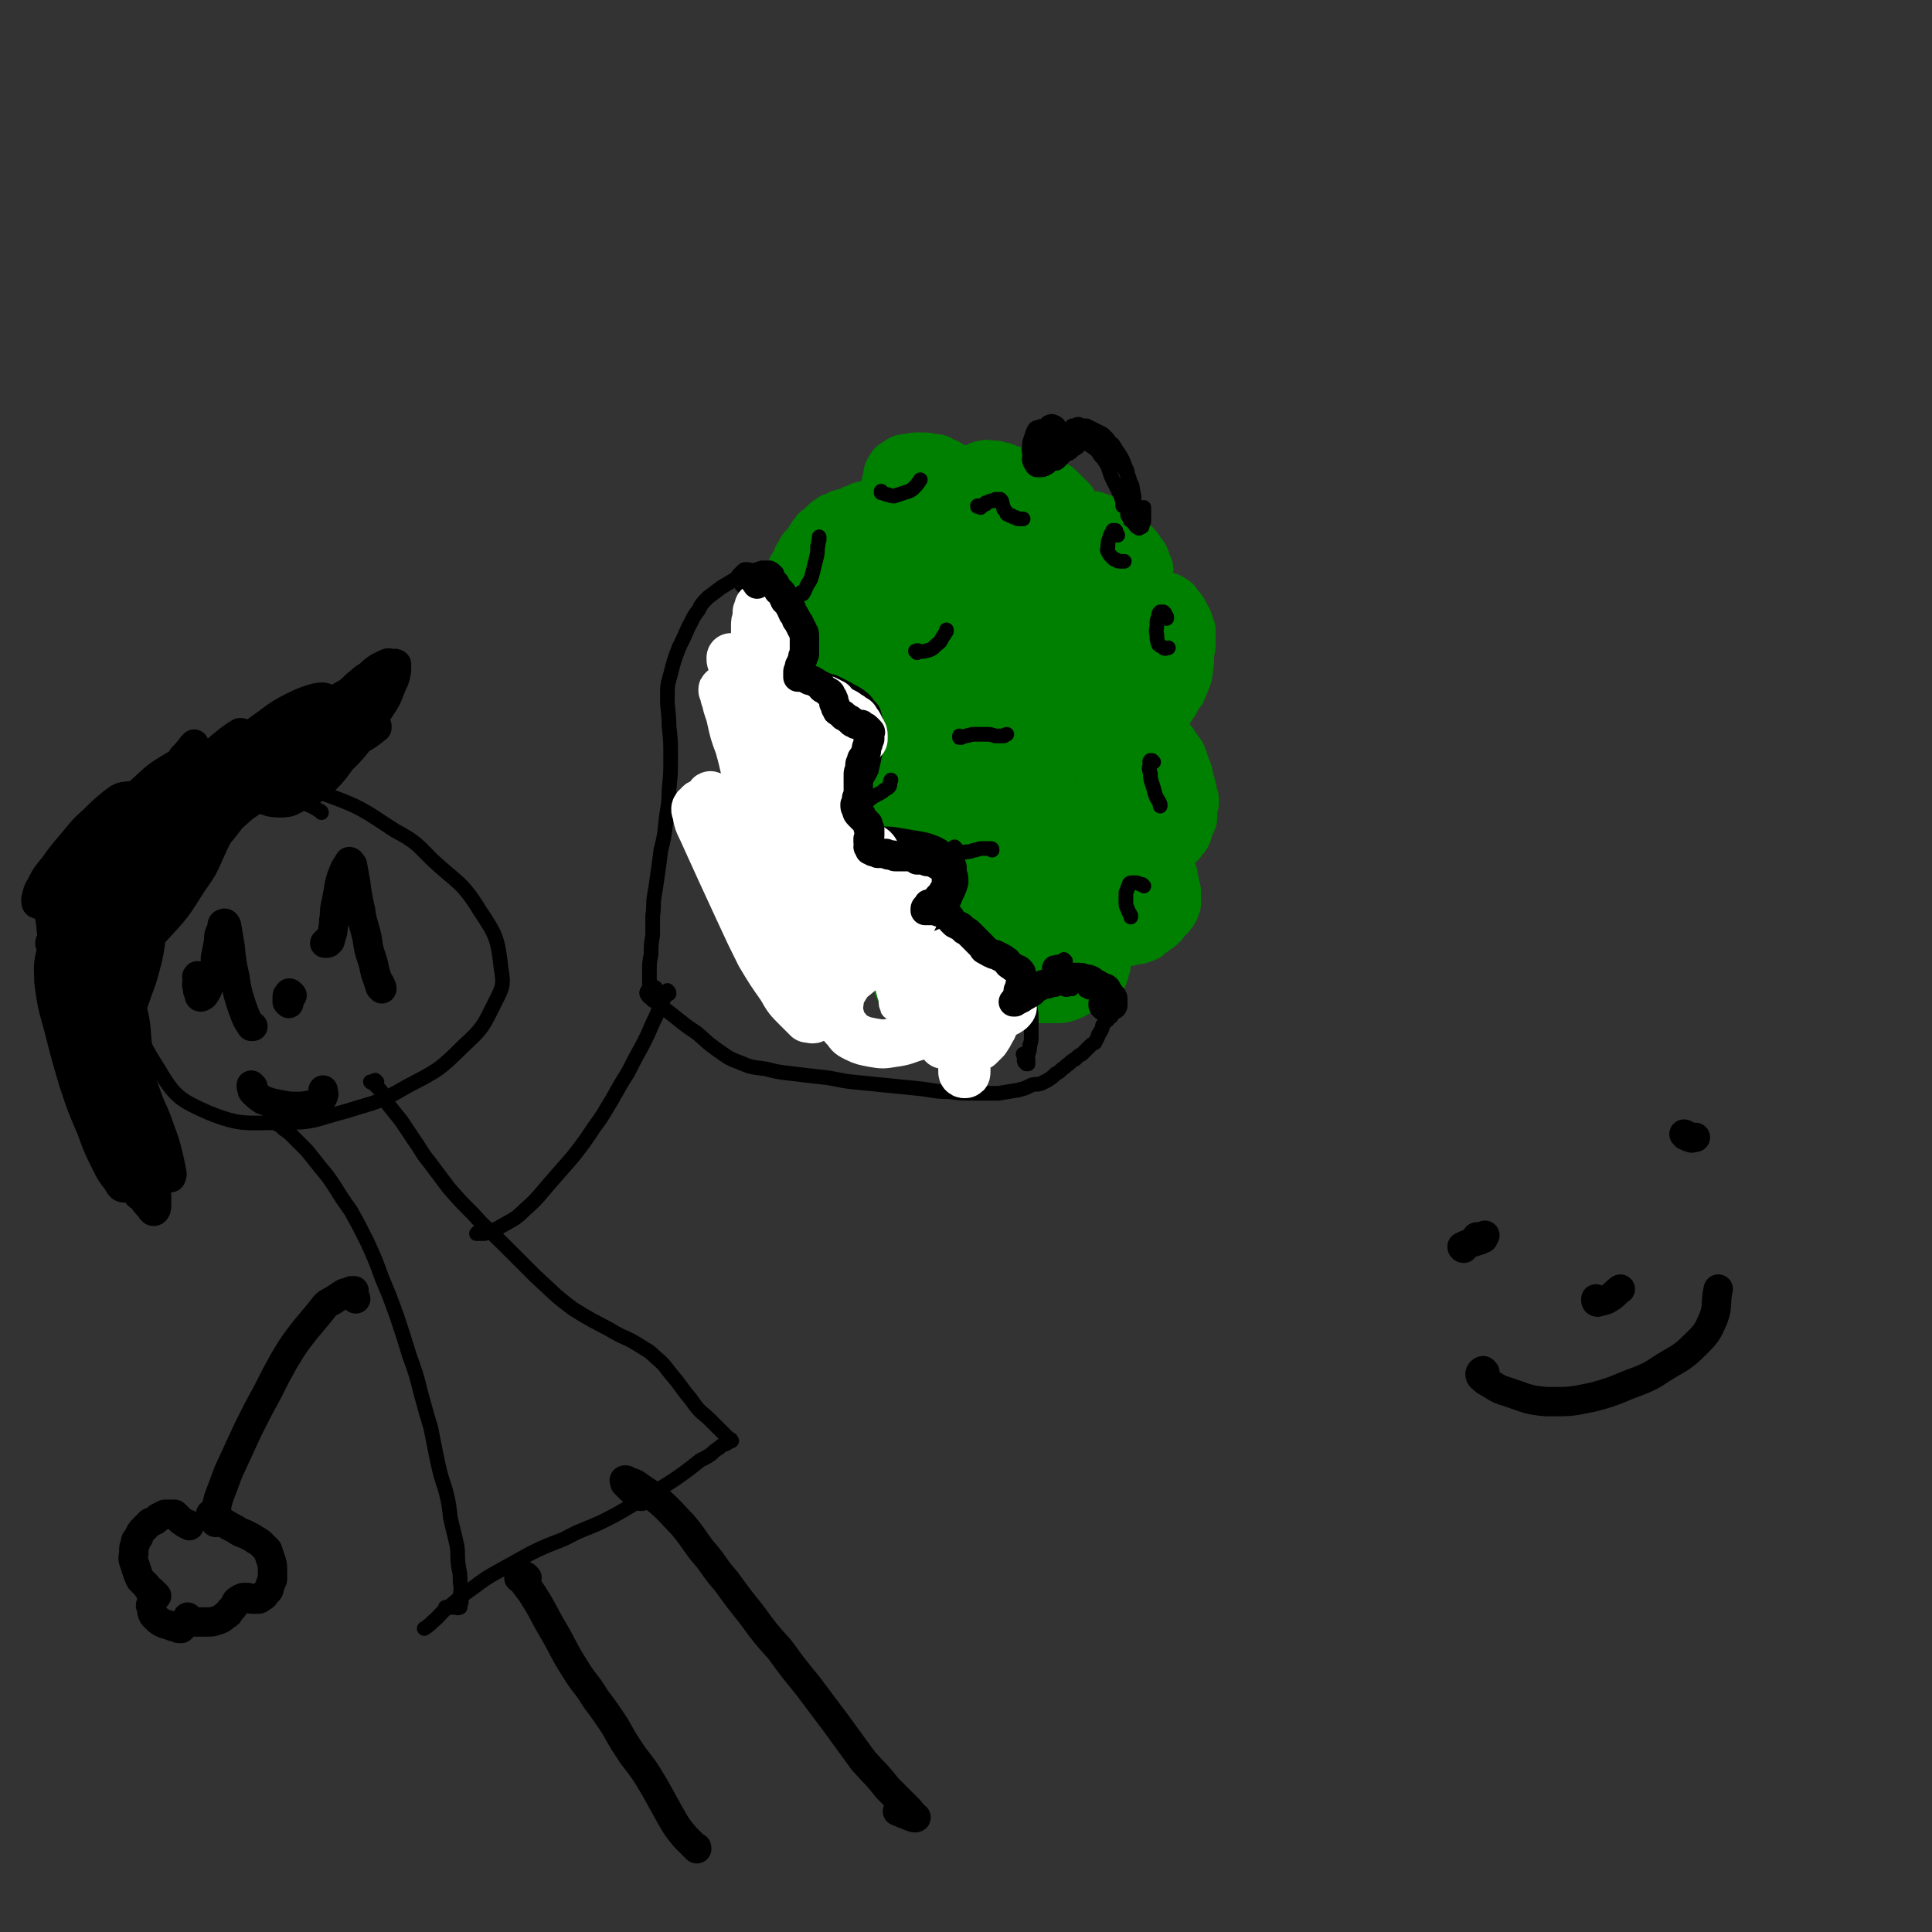 <svg viewBox='0 0 1184 1184' version='1.1' xmlns='http://www.w3.org/2000/svg' xmlns:xlink='http://www.w3.org/1999/xlink'><rect x="0" y="0" width="1184" height="1184" fill="#333333" stroke="none"/><g fill='none' stroke='#008000' stroke-width='9' stroke-linecap='round' stroke-linejoin='round'><path d='M524,313c0,0 -1,-1 -1,-1 0,0 0,1 0,1 0,0 0,-1 0,-1 0,-1 0,-1 0,-2 0,-1 0,-1 0,-2 0,-1 0,-2 -1,-3 0,-1 0,-1 -2,-2 -1,0 -1,-1 -2,0 -3,2 -4,2 -6,5 -4,4 -4,4 -6,9 -4,7 -4,7 -7,14 -3,7 -3,7 -5,15 -2,8 -2,8 -3,17 -1,8 -1,8 -1,17 0,7 0,7 1,13 1,4 1,4 3,7 1,1 3,1 4,0 3,-2 3,-3 5,-7 3,-6 3,-6 5,-12 1,-7 1,-8 2,-15 0,-5 0,-5 0,-9 0,-4 1,-5 -1,-8 -1,-1 -2,-2 -4,-2 -2,1 -2,2 -4,5 -2,4 -2,5 -4,9 -2,5 -2,5 -3,11 -1,5 -1,5 -1,10 -1,5 -1,5 0,10 0,4 0,4 1,8 1,2 0,3 2,5 1,1 1,2 2,2 2,0 2,-1 3,-2 1,-2 0,-3 1,-5 0,-2 0,-3 0,-5 0,-1 0,-1 -1,-2 -1,0 -1,0 -2,0 -2,1 -2,2 -3,4 -1,2 -1,2 -2,5 -1,4 -1,4 -1,7 -1,5 -1,5 -2,9 0,5 0,5 -1,10 0,4 0,4 0,8 0,3 0,3 0,6 0,1 0,1 0,3 0,0 0,0 1,1 0,0 0,0 1,0 2,0 2,0 3,0 '/></g>
<g fill='none' stroke='#008000' stroke-width='30' stroke-linecap='round' stroke-linejoin='round'><path d='M541,319c0,0 -1,-1 -1,-1 0,0 1,1 1,0 0,0 -1,0 -1,-1 1,-1 1,-1 1,-3 0,-1 1,-1 0,-3 0,-1 -1,-1 -2,-1 -1,-1 -1,-1 -3,-1 -1,-1 -1,-1 -2,0 -2,0 -2,0 -4,1 -2,0 -2,0 -4,1 -2,1 -2,1 -4,2 -1,1 -1,1 -3,1 -2,1 -2,1 -4,1 -2,1 -2,1 -3,2 -2,0 -2,0 -3,1 -2,1 -2,1 -4,3 -1,1 -1,1 -3,3 -2,1 -2,1 -3,3 -2,2 -2,2 -3,5 -2,2 -2,2 -4,4 -2,3 -1,3 -3,5 -1,3 -1,3 -3,6 -1,2 -1,2 -1,5 -1,2 -1,2 -2,5 0,3 0,3 -1,6 0,3 0,3 0,5 0,3 0,3 0,5 1,2 1,2 1,3 1,2 1,1 2,3 0,1 0,1 1,2 0,1 0,1 1,2 0,1 0,1 1,2 0,1 0,1 1,1 0,1 0,1 1,2 0,1 0,1 1,1 0,1 0,1 0,1 1,1 1,1 1,2 0,1 0,1 0,2 0,0 0,0 1,1 0,0 0,0 1,0 0,0 0,0 1,0 0,-1 0,-1 0,-1 0,0 0,0 1,0 0,0 0,0 0,0 0,0 0,0 0,0 0,0 0,0 -1,-1 0,0 1,1 1,1 0,0 0,0 -1,0 0,0 0,0 0,0 -1,0 -1,0 -1,0 0,0 0,0 0,0 -1,0 -1,0 -1,0 0,0 0,0 0,0 0,0 0,0 0,0 -1,0 -1,0 -1,0 0,1 0,1 -1,2 0,0 0,0 -1,1 0,0 0,0 -1,1 -1,1 -1,1 -1,1 -1,1 -1,1 -2,2 -2,1 -1,1 -2,2 -2,1 -2,1 -3,3 -1,2 -1,2 -3,3 -2,3 -2,3 -3,6 -2,3 -2,3 -4,6 -2,2 -2,2 -3,4 -1,2 -1,2 -1,3 -1,1 -1,2 -1,3 0,2 0,2 -1,4 0,3 0,3 0,5 -1,3 -1,3 -1,6 0,3 0,3 0,5 1,3 0,3 1,5 0,2 1,2 1,3 1,2 1,2 1,4 1,1 1,1 1,3 1,1 1,1 2,2 0,1 0,1 1,2 0,1 0,1 1,2 1,1 1,0 1,1 1,1 1,1 1,1 1,1 1,1 1,1 0,0 0,0 1,0 0,0 0,0 0,0 0,0 0,0 0,0 0,0 0,0 0,0 0,0 0,0 0,0 0,1 0,1 -1,1 0,1 0,1 0,1 -1,1 -1,1 -1,1 -1,1 -1,1 -2,2 -1,1 -1,1 -2,1 0,1 0,1 -1,2 -1,1 -1,1 -1,2 -1,1 -1,1 -2,2 -1,1 -1,1 -2,2 -1,2 -1,1 -2,3 0,1 0,1 -1,3 0,2 -1,1 -1,3 -1,3 0,3 -1,5 0,3 -1,3 -1,5 0,3 0,3 0,6 -1,3 -1,3 0,6 0,2 0,2 1,5 0,2 0,2 1,3 1,2 1,2 2,3 1,2 0,2 1,3 1,2 1,2 2,4 1,1 1,1 2,3 2,1 2,1 3,2 2,1 2,0 4,1 1,0 2,0 3,1 1,0 1,0 2,0 2,0 2,0 3,0 1,0 1,0 2,0 1,0 1,0 2,0 1,-1 1,-1 1,-1 1,0 1,0 1,0 0,0 0,0 1,0 0,-1 0,-1 0,-1 0,0 0,0 0,-1 0,0 0,0 0,0 0,0 0,0 0,0 0,-1 0,-1 0,-1 0,0 0,0 0,0 -1,0 -1,0 -1,1 0,0 0,0 0,0 -1,1 -1,1 -1,2 0,1 0,1 -1,3 0,2 0,2 0,4 -1,2 -1,2 -1,5 0,2 0,2 0,4 0,2 0,2 -1,4 0,2 0,2 0,4 1,1 1,1 2,2 1,1 1,1 3,2 1,1 1,1 3,3 2,2 2,2 4,4 2,1 2,2 4,3 2,1 2,1 5,2 2,0 2,0 4,1 3,1 3,0 5,1 3,1 3,1 5,2 2,0 2,1 5,2 2,0 2,1 5,1 2,0 2,0 4,0 2,0 2,0 3,0 2,0 2,0 3,-1 2,0 2,0 3,0 1,-1 1,0 2,-1 1,0 1,-1 1,-1 1,-1 1,-1 2,-1 0,0 0,0 0,-1 0,0 0,0 0,0 0,0 0,0 0,0 0,1 0,0 0,0 0,0 0,0 0,0 0,0 0,0 0,0 -1,0 -1,0 -1,1 0,0 0,0 0,0 0,0 0,0 0,0 0,1 0,1 0,1 0,1 0,1 0,1 0,1 0,1 0,2 0,1 0,1 0,2 0,1 0,1 0,2 1,1 1,1 1,3 1,1 1,1 2,3 1,2 1,2 2,5 2,2 1,2 3,4 2,2 2,2 4,3 3,1 3,1 5,1 3,1 3,1 6,1 4,0 4,-1 7,-1 4,-1 4,-1 7,-2 4,-1 4,-1 8,-1 3,-1 3,-1 6,-1 4,-1 4,-1 7,-1 3,-1 3,-1 6,-1 1,-1 1,-1 3,-1 2,-1 2,0 3,-1 1,0 1,0 1,-1 1,0 1,0 1,-1 1,-1 0,-1 1,-2 0,0 0,0 0,-1 -1,-1 -1,-1 -1,-2 0,0 0,0 0,-1 0,-1 0,-1 0,-2 0,-1 0,-1 0,-1 0,-1 0,-1 0,-1 0,0 0,0 1,0 0,0 0,0 0,0 -1,0 -1,0 -1,0 0,0 0,0 0,0 -1,1 0,1 -1,1 0,1 0,1 0,1 0,0 0,0 0,1 0,0 0,0 0,1 0,0 0,0 0,0 0,0 0,0 1,1 0,0 0,0 0,1 1,0 1,0 1,1 1,1 1,1 1,2 1,1 1,1 1,2 1,1 1,1 2,2 2,1 2,1 3,2 2,1 2,1 5,2 2,0 2,0 4,1 3,0 3,0 6,0 3,0 4,0 7,0 3,0 3,0 6,-1 3,-1 3,-1 6,-3 3,-1 3,-1 5,-2 2,-1 2,-1 5,-3 1,0 1,0 2,-1 1,-1 1,-1 2,-2 2,-1 2,-1 2,-3 1,-1 1,-1 1,-3 1,-2 1,-2 1,-3 0,-2 0,-2 0,-4 0,-1 0,-1 -1,-2 0,-1 0,-1 0,-2 0,-1 0,-1 0,-2 0,-1 0,-1 -1,-2 0,-1 0,-1 -1,-1 0,-1 0,-1 -1,-2 0,0 0,0 0,0 0,0 0,0 0,0 -1,0 -1,0 -1,0 0,0 0,0 0,0 0,0 0,0 1,1 0,0 0,0 0,0 1,1 1,1 1,1 1,0 1,1 2,1 0,0 0,0 1,0 1,0 1,0 2,0 2,-1 2,-1 3,-1 1,0 1,0 2,0 2,-1 2,-1 3,-1 2,0 2,0 4,0 2,-1 2,0 4,-1 2,0 2,0 4,-1 1,0 1,0 3,-1 1,-1 1,-1 2,-2 2,-1 2,-1 3,-2 1,-1 2,-1 3,-2 1,-1 1,-1 2,-2 1,-2 1,-2 2,-3 1,-1 2,-1 3,-3 1,-1 1,-1 2,-3 0,-1 0,-1 1,-3 0,-2 0,-2 0,-4 0,-2 0,-2 0,-3 0,-2 0,-2 -1,-3 0,-1 0,-1 0,-2 0,-2 -1,-2 -1,-3 0,-2 0,-2 0,-3 -1,-1 0,-1 -1,-2 0,-1 -1,-1 -1,-2 -1,-1 -1,-1 -2,-1 -1,-1 -1,-1 -2,-1 0,0 0,0 -1,0 -1,0 -1,0 -1,1 0,0 0,0 -1,1 0,0 0,0 0,0 0,1 0,1 0,1 -1,0 -1,0 -1,0 0,0 0,0 0,0 0,0 0,0 0,-1 0,0 0,0 1,-1 0,-1 0,-1 1,-2 1,-1 1,-1 2,-2 0,-1 1,-1 1,-2 1,-1 1,-1 2,-2 1,0 1,0 1,-1 1,-1 1,-1 2,-2 1,0 1,0 2,-1 1,-1 1,-1 3,-3 1,-2 2,-2 3,-4 1,-2 1,-2 1,-4 1,-2 1,-2 2,-4 1,-2 1,-2 1,-4 0,-2 0,-2 0,-5 1,-2 1,-2 1,-4 0,-2 0,-2 -1,-4 0,-2 0,-2 -1,-4 0,-2 0,-2 -1,-5 -1,-3 0,-3 -2,-7 -1,-3 -1,-3 -2,-6 -1,-3 -1,-3 -3,-5 -1,-2 -1,-2 -2,-3 -1,-2 -1,-2 -2,-3 -1,-1 -1,-1 -2,-2 -1,-1 -1,-1 -3,-2 -1,0 0,-1 -1,-1 -1,-1 -1,-1 -2,-2 -1,0 -1,0 -2,0 0,-1 0,-1 0,-1 0,0 0,0 -1,0 0,0 0,0 0,0 0,0 0,0 0,-1 1,0 1,0 1,0 0,-1 1,-1 1,-1 0,0 0,0 1,-1 0,0 0,0 1,-1 1,-1 1,-1 2,-2 1,-1 1,-1 1,-2 1,-1 2,-1 2,-2 1,-1 1,-2 2,-3 1,-2 1,-1 2,-3 1,-2 1,-2 2,-4 2,-2 2,-2 3,-5 1,-2 1,-2 2,-5 1,-2 1,-2 1,-4 1,-3 0,-3 1,-6 0,-3 0,-3 0,-6 1,-3 1,-3 1,-6 0,-2 0,-2 0,-5 0,-1 0,-1 0,-3 0,-1 -1,-1 -1,-3 -1,-1 0,-1 -1,-3 -1,-2 -1,-2 -2,-3 -1,-3 -1,-3 -3,-5 -1,-1 -1,-1 -2,-3 -1,-1 -1,-1 -3,-2 -1,-1 -1,-1 -3,-1 -2,0 -2,0 -3,0 -2,-1 -2,-1 -4,-1 -1,0 -1,0 -3,0 -1,0 -1,0 -2,0 -1,0 -1,0 -2,0 -1,0 -1,0 -1,0 0,0 0,0 -1,0 0,0 0,0 0,0 0,0 0,0 0,0 0,0 0,0 0,0 0,0 0,0 0,-1 1,0 1,0 1,0 1,-1 1,-1 2,-2 0,-1 0,-1 1,-2 0,-2 0,-2 1,-3 0,-2 0,-2 0,-3 0,-1 0,-1 0,-3 0,-1 0,-1 0,-3 -1,-2 -1,-2 -2,-5 -1,-3 -1,-2 -3,-5 -2,-3 -2,-3 -5,-6 -2,-3 -2,-3 -4,-5 -2,-2 -3,-2 -5,-3 -2,-1 -2,-1 -4,-2 -2,-1 -2,-1 -3,-2 -2,-1 -2,-1 -3,-2 -1,-1 -1,-1 -2,-1 -2,-1 -2,-1 -3,-1 -3,0 -3,0 -6,0 -3,1 -3,1 -5,3 -2,1 -3,1 -4,2 -2,1 -2,1 -2,2 -1,1 -1,1 -1,2 0,1 0,1 0,2 0,1 0,1 0,2 0,0 0,0 1,0 0,1 0,1 0,1 0,0 0,0 0,0 0,0 0,0 0,0 0,0 0,0 0,0 1,-1 1,-1 2,-2 1,-1 1,-1 1,-3 1,-3 1,-3 1,-5 1,-2 1,-2 1,-5 0,-2 0,-2 0,-4 -1,-2 -1,-2 -1,-4 -1,-1 -1,-1 -3,-3 -2,-2 -2,-2 -4,-4 -2,-2 -2,-2 -4,-3 -4,-2 -4,-1 -8,-3 -2,-1 -2,-1 -5,-2 -3,-1 -3,-1 -6,-2 -2,0 -2,0 -4,-1 -1,0 -1,0 -3,-1 -1,0 -1,0 -3,-1 -2,-1 -2,-1 -4,-1 -2,-1 -2,-1 -5,-1 -3,0 -3,-1 -5,0 -3,0 -3,1 -6,2 -2,1 -2,0 -4,1 -1,1 -1,1 -3,2 0,1 0,1 -1,2 0,0 0,0 0,1 0,1 0,1 0,2 0,2 0,2 0,3 -1,2 -1,2 -1,4 0,2 0,2 0,3 0,1 0,1 1,2 0,0 0,0 0,0 1,0 1,0 2,0 0,-1 0,-1 1,-1 0,-2 1,-2 1,-3 0,-2 0,-2 0,-3 0,-2 0,-2 -1,-4 0,-2 0,-2 -1,-4 -2,-2 -2,-2 -3,-3 -2,-2 -2,-2 -4,-3 -3,-2 -3,-2 -6,-3 -3,-2 -3,-2 -6,-2 -4,-1 -4,-1 -8,-1 -4,0 -4,0 -8,1 -3,0 -3,0 -6,2 -1,1 -2,1 -3,2 -1,1 -1,2 -2,3 -1,2 -1,2 -1,5 -1,2 -1,2 -1,5 -1,3 0,3 -1,7 0,3 0,3 -1,6 0,3 0,3 0,6 0,1 0,1 0,3 0,1 0,1 0,2 0,0 0,0 1,0 1,1 1,1 2,1 3,0 3,0 5,0 4,0 4,0 7,-2 2,0 1,-1 3,-3 '/><path d='M579,341c0,-1 0,-1 -1,-1 -2,-3 -2,-3 -4,-5 -1,-4 -1,-4 -3,-8 -1,-3 -1,-3 -3,-7 -1,-2 -1,-2 -1,-5 -1,-2 -1,-2 -2,-5 -1,-2 -1,-2 -3,-4 -1,-2 -2,-3 -3,-2 -2,0 -3,1 -4,4 -3,6 -3,6 -4,12 -1,10 -1,10 -1,19 0,7 0,7 2,14 1,5 1,5 4,9 1,2 2,3 3,3 1,-1 2,-2 2,-4 2,-6 2,-6 3,-11 1,-8 1,-8 1,-15 0,-10 0,-10 0,-20 -1,-9 0,-10 -2,-18 -1,-3 -2,-6 -4,-6 -2,0 -4,2 -5,6 -4,11 -4,11 -6,24 -3,15 -3,15 -4,31 -1,16 -2,16 -1,32 0,12 0,12 2,23 1,7 1,7 3,14 1,2 2,3 3,4 1,0 2,-1 3,-2 2,-5 2,-5 3,-10 1,-8 1,-8 2,-16 1,-10 1,-10 1,-21 0,-11 0,-12 -1,-23 -1,-10 -1,-11 -4,-20 -2,-5 -2,-7 -6,-9 -3,-2 -5,-1 -7,1 -7,7 -6,8 -11,17 -8,15 -9,15 -15,30 -8,17 -8,17 -13,35 -4,13 -4,13 -4,26 0,8 0,9 4,15 3,3 4,4 8,4 5,0 6,-1 9,-4 4,-5 4,-6 6,-13 2,-9 2,-9 3,-18 1,-11 1,-11 1,-23 0,-12 0,-12 -1,-24 0,-10 0,-10 -2,-19 -1,-5 -1,-6 -4,-8 -2,-1 -4,-1 -6,1 -4,3 -4,4 -7,9 -4,7 -4,7 -6,15 -3,7 -3,7 -4,15 -2,8 -2,8 -2,17 -1,8 -1,8 0,15 1,5 2,7 5,9 2,2 4,2 5,0 4,-5 4,-6 6,-12 2,-9 2,-9 3,-18 0,-9 0,-9 0,-18 0,-12 0,-12 -1,-23 -1,-10 0,-11 -4,-20 -1,-3 -2,-5 -5,-6 -3,0 -4,1 -6,4 -5,8 -4,8 -7,17 -3,11 -3,11 -4,23 -1,10 -1,11 0,21 1,7 1,8 4,15 3,5 3,6 7,9 2,2 4,3 7,2 3,-2 4,-3 6,-7 3,-6 3,-6 4,-12 2,-7 3,-7 4,-14 0,-7 1,-7 0,-14 0,-6 1,-7 -2,-12 -1,-2 -3,-3 -5,-2 -5,4 -5,6 -8,13 -5,12 -5,12 -8,24 -4,17 -4,17 -6,34 -1,15 -1,16 0,31 1,11 1,12 5,22 2,5 3,5 6,8 3,2 5,2 7,1 3,-3 3,-4 5,-9 2,-9 2,-9 2,-18 1,-11 2,-11 1,-22 -1,-12 -1,-13 -5,-24 -2,-10 -2,-11 -7,-18 -3,-3 -5,-4 -8,-3 -4,1 -4,3 -6,7 -4,8 -4,9 -5,18 -2,11 -2,11 -3,22 -1,11 -1,11 0,22 0,10 0,10 2,19 1,7 1,7 4,14 1,3 1,4 4,6 2,1 4,1 5,-1 3,-5 3,-6 4,-11 2,-10 2,-10 3,-19 1,-12 1,-12 1,-23 0,-10 0,-11 -2,-19 -1,-3 -3,-5 -5,-4 -2,1 -3,3 -4,7 -4,10 -3,10 -5,20 -3,13 -3,13 -4,26 0,14 -1,14 1,28 1,12 1,12 4,23 2,6 2,8 5,12 2,1 4,2 6,0 4,-5 4,-7 6,-14 2,-11 2,-11 3,-23 1,-12 1,-12 -1,-24 -1,-12 0,-13 -4,-24 -2,-7 -2,-8 -7,-12 -2,-2 -5,-1 -7,1 -4,5 -3,6 -5,13 -3,9 -3,9 -4,19 -1,9 -1,9 -2,18 0,8 0,8 0,16 1,6 1,6 3,12 1,3 2,4 5,6 2,1 4,1 5,-1 3,-3 3,-4 4,-8 1,-6 0,-6 0,-12 -1,-6 -1,-6 -3,-12 -2,-7 -1,-7 -4,-12 -3,-4 -3,-5 -6,-7 -2,-1 -4,0 -5,2 -3,4 -2,5 -3,11 -1,8 -1,8 -1,17 0,7 0,8 1,15 1,6 1,6 3,11 1,3 2,4 4,5 2,0 3,-1 4,-2 2,-6 2,-6 3,-12 1,-8 1,-8 1,-15 -1,-7 -1,-8 -3,-15 -1,-6 -1,-7 -4,-12 -2,-2 -4,-4 -6,-3 -3,1 -3,4 -4,8 -2,9 -2,9 -1,18 0,12 1,12 3,23 3,12 3,12 7,24 4,8 4,8 9,16 4,5 4,6 9,9 3,2 4,2 7,1 4,-2 4,-4 6,-8 3,-8 3,-8 4,-16 2,-10 2,-11 1,-21 0,-13 0,-13 -3,-26 -2,-11 -1,-12 -6,-21 -2,-4 -4,-5 -7,-5 -3,0 -4,2 -5,6 -2,7 -1,8 -2,16 0,12 -1,12 1,23 2,14 2,14 6,26 3,10 3,11 9,19 3,4 5,5 9,5 4,0 6,-1 8,-4 4,-7 3,-8 4,-17 1,-11 1,-11 1,-22 1,-14 0,-14 -1,-28 -1,-19 -1,-19 -3,-37 -1,-15 -1,-15 -3,-31 -2,-7 -1,-7 -4,-14 0,-1 -1,-3 -2,-2 -2,2 -2,4 -3,8 -2,11 -2,11 -3,23 -1,18 -1,18 -1,36 1,20 1,20 3,40 2,13 1,13 5,26 3,8 4,11 10,15 3,2 6,0 8,-3 5,-7 4,-8 7,-17 3,-13 3,-13 4,-26 3,-16 3,-16 4,-32 1,-18 1,-18 1,-37 0,-14 1,-14 0,-27 -1,-6 -1,-6 -3,-11 -1,-2 -3,-4 -4,-3 -5,7 -6,10 -8,20 -4,17 -4,17 -5,34 -2,22 -2,22 0,44 2,17 1,18 7,34 3,10 4,12 12,18 4,4 8,5 12,2 7,-4 7,-7 9,-15 4,-11 2,-12 3,-24 0,-14 0,-14 -1,-28 0,-17 -1,-17 -2,-34 -2,-18 -2,-18 -4,-37 -1,-11 -1,-12 -3,-23 -1,-4 -1,-5 -3,-7 -1,-1 -2,0 -3,1 -3,9 -2,9 -4,18 -3,16 -3,16 -4,32 -2,19 -2,19 -2,38 0,18 0,18 2,36 2,11 2,11 5,22 2,6 1,6 4,12 1,2 2,3 4,3 3,-1 3,-3 5,-6 3,-10 3,-10 5,-21 2,-15 3,-15 3,-31 1,-20 0,-20 -1,-40 -1,-14 -1,-15 -4,-28 -2,-4 -3,-7 -6,-7 -3,1 -5,4 -7,8 -5,13 -5,13 -8,27 -5,19 -4,19 -8,38 -3,22 -4,22 -6,45 -1,17 -2,17 0,34 2,11 1,13 8,21 4,5 7,6 13,5 9,-2 10,-4 16,-11 9,-9 9,-11 13,-23 4,-12 4,-12 5,-25 1,-13 2,-14 0,-27 -1,-14 -1,-14 -5,-27 -3,-11 -3,-12 -8,-20 -3,-4 -4,-6 -8,-6 -4,1 -5,3 -8,7 -5,10 -5,11 -7,22 -3,12 -3,13 -4,26 -2,14 -2,14 -1,27 0,12 1,12 4,23 3,9 3,9 8,17 3,6 3,7 8,11 4,2 6,3 9,1 5,-3 5,-5 6,-11 3,-9 3,-9 3,-19 1,-13 1,-13 0,-25 -1,-17 -2,-17 -4,-34 -2,-12 -1,-12 -3,-23 -1,-5 -2,-7 -5,-9 -1,-1 -4,0 -5,2 -4,7 -4,8 -6,17 -3,14 -4,14 -5,28 -2,16 -1,16 -1,32 0,12 0,12 1,24 0,8 1,8 2,15 0,2 0,5 0,5 1,-1 1,-3 2,-5 1,-10 1,-10 1,-19 1,-13 1,-13 1,-25 -1,-14 -1,-15 -3,-28 -2,-11 -2,-12 -6,-22 -1,-3 -3,-5 -5,-3 -3,2 -3,5 -4,11 -2,14 -2,14 -2,28 0,19 -1,19 2,38 3,16 2,17 9,31 4,9 5,12 13,16 5,3 9,2 14,-2 7,-6 6,-9 9,-19 3,-14 2,-15 3,-29 1,-18 2,-18 2,-36 1,-19 1,-19 0,-38 0,-14 -1,-14 -3,-28 -1,-5 0,-7 -2,-10 0,-1 -2,0 -2,2 -2,8 -2,9 -2,18 0,19 0,19 2,38 1,16 0,16 4,32 3,16 3,16 10,32 3,8 4,9 9,16 3,4 4,6 8,6 3,1 5,0 7,-3 3,-7 2,-8 3,-16 1,-12 1,-12 1,-25 -1,-19 -1,-19 -3,-38 -1,-15 -1,-15 -3,-30 -1,-7 -1,-7 -3,-14 -1,-2 -1,-4 -2,-3 -1,0 -2,2 -3,5 -3,11 -3,11 -3,22 -2,14 -1,14 -1,28 0,14 -1,14 1,28 2,10 3,10 6,20 2,7 2,7 6,13 2,2 3,3 5,2 2,0 3,-1 3,-4 2,-7 2,-8 2,-16 1,-12 1,-12 2,-24 0,-17 0,-17 -1,-35 0,-13 0,-14 -2,-27 -1,-5 -1,-6 -4,-9 -1,-1 -3,-1 -4,0 -3,5 -3,6 -5,12 -3,12 -3,12 -4,24 -1,14 -2,14 -1,29 1,12 2,12 6,24 2,9 3,9 7,17 4,5 4,6 8,8 3,2 5,1 7,-1 4,-4 4,-5 5,-11 3,-10 3,-10 4,-19 1,-12 1,-13 1,-25 -1,-13 -1,-13 -3,-26 -1,-8 -1,-8 -3,-15 -1,-3 -1,-5 -3,-6 0,0 -2,1 -2,2 -2,7 -1,7 -1,15 -1,10 -1,11 0,21 1,12 1,13 4,24 2,9 2,9 7,16 3,4 4,6 8,7 3,0 5,-1 6,-4 3,-5 3,-6 4,-13 1,-9 0,-9 0,-18 -1,-9 0,-9 -1,-19 -2,-8 -2,-8 -4,-16 -2,-4 -2,-5 -5,-7 -1,-2 -2,-1 -3,0 -3,4 -2,5 -3,10 -1,8 -2,8 -1,16 1,9 1,9 4,18 2,7 2,8 6,14 2,4 2,5 6,7 2,1 4,2 5,0 3,-3 3,-5 3,-9 2,-8 1,-8 1,-16 1,-9 1,-9 0,-18 0,-11 0,-11 -2,-22 -1,-8 -1,-8 -4,-17 0,-3 -1,-3 -2,-6 -1,0 -2,0 -2,0 -1,5 -1,6 -1,11 0,7 0,7 1,15 1,7 1,7 3,15 1,5 1,5 4,10 1,3 1,4 4,5 1,0 2,0 3,-1 2,-4 2,-5 3,-9 1,-7 0,-7 1,-14 0,-8 0,-8 0,-15 0,-7 0,-7 -1,-14 -1,-4 0,-5 -2,-8 0,0 -1,0 -1,1 -2,5 -2,5 -2,11 0,7 0,7 0,14 1,9 0,9 1,17 1,7 2,7 3,14 2,6 2,6 4,12 1,1 2,2 2,1 2,-1 2,-3 2,-5 1,-7 1,-7 0,-14 0,-9 0,-9 0,-18 -1,-13 -1,-13 -2,-25 -1,-12 -1,-12 -3,-23 -1,-6 -1,-7 -3,-12 0,-2 -1,-3 -2,-4 -1,0 -1,1 -2,3 -1,6 -1,7 0,14 0,10 0,10 2,21 2,9 3,9 5,19 2,6 2,6 5,12 1,3 1,3 3,5 1,0 1,0 2,-1 0,-4 0,-4 0,-8 0,-6 0,-6 -1,-13 -1,-8 -1,-8 -3,-16 -3,-11 -2,-11 -6,-21 -2,-8 -2,-8 -5,-15 -1,-3 -2,-4 -3,-5 -1,0 -2,2 -2,3 -1,8 -1,8 -1,16 1,10 1,10 3,20 2,11 2,11 4,21 3,8 3,8 6,15 2,4 2,5 5,7 1,1 2,1 3,0 1,-6 1,-6 1,-13 0,-10 0,-10 -1,-21 -1,-16 -2,-16 -4,-32 -3,-18 -3,-18 -5,-36 -2,-11 -3,-11 -4,-22 -1,-5 0,-6 -1,-11 0,-1 0,-2 -1,-2 0,0 -1,1 -1,2 -1,6 -1,6 0,12 0,9 0,9 2,18 1,9 1,9 4,18 2,6 2,7 4,13 2,3 2,3 4,5 1,1 2,0 3,-1 1,-5 1,-5 1,-10 -1,-7 -1,-7 -2,-14 -2,-10 -1,-10 -4,-19 -4,-13 -4,-14 -10,-26 -3,-7 -3,-8 -8,-14 -2,-2 -4,-2 -6,0 -3,4 -3,5 -4,11 -2,10 -2,10 -1,20 0,13 0,13 3,26 2,11 2,11 7,22 3,8 3,9 8,15 2,3 3,4 6,4 2,1 3,0 3,-2 2,-6 1,-6 1,-13 -1,-9 -1,-9 -2,-18 -2,-13 -3,-13 -5,-26 -3,-16 -3,-16 -6,-31 -1,-9 0,-9 -3,-18 0,-2 -1,-4 -3,-4 -1,-1 -2,1 -3,4 -2,8 -2,8 -3,17 -1,14 -2,14 -1,28 1,14 2,15 5,28 2,11 3,11 7,21 2,5 3,6 7,9 1,1 3,0 3,-1 2,-4 1,-5 1,-10 -1,-7 -1,-7 -3,-15 -2,-13 -3,-13 -6,-26 -4,-18 -4,-18 -9,-35 -4,-14 -4,-14 -9,-27 -3,-4 -3,-6 -7,-8 -2,-1 -4,0 -6,3 -4,8 -4,9 -7,18 -3,15 -3,15 -4,29 0,17 0,18 2,34 3,16 4,16 9,32 3,7 3,7 8,13 2,3 3,4 7,6 2,0 3,-1 4,-3 1,-4 1,-5 1,-10 -1,-12 -1,-12 -2,-24 -2,-18 -3,-18 -6,-35 -4,-23 -4,-23 -8,-45 -3,-15 -3,-15 -6,-30 -1,-4 -1,-6 -3,-7 -1,-1 -2,1 -2,3 -3,9 -4,9 -5,19 -3,15 -4,15 -4,30 0,18 0,18 2,36 2,14 2,14 6,27 3,12 3,12 8,24 1,4 2,5 4,7 2,1 3,-1 3,-3 2,-6 1,-7 0,-14 -1,-12 -1,-12 -3,-23 -3,-17 -3,-17 -7,-34 -4,-17 -4,-18 -9,-35 -3,-9 -3,-9 -8,-18 -2,-2 -3,-4 -5,-3 -3,1 -3,3 -5,8 -3,11 -2,12 -3,24 -2,19 -3,20 -2,39 1,19 1,19 4,38 2,12 2,12 7,22 2,5 3,6 6,7 2,1 3,-1 4,-4 1,-8 1,-9 0,-18 0,-14 0,-14 -2,-27 -2,-21 -3,-21 -6,-42 -4,-23 -3,-23 -8,-46 -4,-18 -4,-18 -9,-36 -2,-6 -3,-9 -7,-11 -3,-2 -5,0 -7,3 -7,12 -7,13 -10,28 -5,23 -5,23 -5,47 0,26 -1,27 4,53 3,19 4,19 12,38 4,10 5,10 12,19 2,3 4,5 6,5 3,0 3,-3 3,-7 1,-9 1,-10 0,-20 -2,-15 -3,-15 -6,-31 -4,-21 -4,-21 -8,-42 -5,-22 -5,-22 -10,-43 -3,-12 -2,-12 -7,-23 -1,-4 -2,-6 -5,-6 -3,0 -5,1 -6,4 -5,9 -5,10 -6,21 -2,20 -2,20 1,41 2,23 3,23 9,45 3,15 4,15 9,29 3,6 4,6 8,11 0,1 2,2 2,1 2,-4 1,-5 2,-10 0,-11 0,-11 -1,-22 -1,-18 -1,-18 -3,-35 -2,-23 -2,-23 -5,-46 -2,-16 -2,-16 -4,-32 -1,-4 -1,-6 -3,-8 -1,-1 -3,0 -4,2 -3,8 -3,8 -4,17 -2,15 -2,15 -3,30 -1,20 -1,20 -1,39 1,16 1,16 3,31 1,9 1,9 3,18 0,1 1,3 1,2 1,-2 1,-4 1,-8 0,-11 1,-11 0,-22 -1,-15 -1,-15 -4,-31 -3,-20 -2,-20 -7,-40 -3,-14 -2,-16 -9,-26 -2,-4 -6,-5 -9,-3 -6,5 -6,9 -8,18 -5,16 -4,16 -6,32 -1,16 0,16 -1,33 '/></g>
<g fill='none' stroke='#000000' stroke-width='9' stroke-linecap='round' stroke-linejoin='round'><path d='M601,311c-1,-1 -1,-1 -1,-1 -1,0 -1,0 -1,0 0,1 0,0 1,0 1,0 1,0 1,0 1,0 1,0 2,-1 0,0 0,0 1,0 0,-1 0,-1 1,-1 1,-1 1,0 2,-1 2,0 2,0 3,-1 1,0 1,0 2,0 0,0 1,0 1,0 1,1 1,1 1,2 1,2 0,2 1,3 0,1 0,1 1,2 1,1 1,1 1,2 1,0 1,0 2,1 1,0 1,0 1,0 1,1 1,1 2,1 1,0 1,1 2,1 1,0 1,0 3,0 '/><path d='M685,328c0,0 0,0 -1,-1 0,0 0,0 0,0 0,0 0,0 0,-1 0,-1 0,-1 -1,-1 0,0 0,0 -1,0 0,1 0,1 -1,2 -1,2 -1,2 -1,3 -1,2 -1,2 -1,5 0,1 -1,2 0,3 1,2 1,2 3,4 1,1 1,1 2,1 1,1 1,1 3,1 1,0 1,0 2,0 '/><path d='M715,379c0,-1 -1,-1 -1,-1 0,0 1,0 1,0 0,0 -1,-1 -1,-1 0,-1 0,-1 0,-1 -1,-1 -1,-1 -1,-1 -1,0 -1,0 -2,0 -1,1 -1,1 -1,3 -1,2 -1,2 -1,5 0,3 -1,3 0,6 0,3 0,3 1,6 1,1 2,1 3,2 1,1 2,0 3,0 '/><path d='M707,467c0,0 0,0 -1,-1 0,0 0,0 -1,0 0,0 0,0 0,0 -1,1 0,1 0,2 -1,3 -1,3 0,6 0,3 0,3 1,6 1,3 1,3 2,7 1,3 2,3 3,6 0,0 0,0 0,1 '/><path d='M701,543c0,0 -1,-1 -1,-1 0,0 0,0 -1,0 0,0 0,0 0,0 0,0 0,0 0,0 -2,-1 -2,-1 -3,-1 -1,0 -1,0 -2,0 -1,0 -2,0 -2,1 -1,2 -1,3 -2,5 0,3 0,3 0,6 0,2 0,2 1,4 1,3 1,2 2,4 0,1 0,1 0,1 '/><path d='M653,589c0,0 -1,-1 -1,-1 0,0 1,1 1,1 0,0 0,0 0,0 0,1 0,1 0,1 0,0 0,0 -1,1 0,0 0,0 -1,0 -1,0 -1,0 -2,-1 -1,0 -1,-1 -2,0 -2,0 -2,0 -3,1 -1,1 -1,2 -1,4 0,2 0,2 1,4 1,2 1,2 3,4 2,2 2,2 5,3 2,1 2,0 4,0 0,0 0,0 1,0 '/><path d='M562,607c0,0 -1,-1 -1,-1 0,0 0,1 0,1 0,0 0,-1 0,-1 0,0 0,0 0,0 0,0 0,0 1,0 1,0 1,0 2,0 1,0 1,0 3,0 1,0 1,0 3,0 2,1 2,0 4,1 1,1 1,2 3,3 1,1 1,1 2,2 1,1 1,1 2,2 0,0 0,0 0,0 0,0 0,0 0,0 '/><path d='M495,575c0,0 0,0 -1,-1 -1,0 -1,0 -2,-1 -1,0 -1,-1 -1,-2 0,0 0,0 1,-1 1,-1 1,-1 3,-1 1,-1 1,-2 2,-3 2,0 2,0 3,0 2,-1 2,-1 4,-1 2,0 2,0 4,0 1,1 1,1 3,2 1,0 1,0 2,0 '/><path d='M462,518c0,-1 0,-1 -1,-1 0,-1 1,0 1,0 -1,0 -2,-1 -2,-1 1,-1 2,0 3,0 1,0 2,0 3,-1 1,0 2,-1 2,-2 1,-2 1,-2 1,-4 1,-3 0,-3 1,-5 0,-1 0,-1 1,-3 '/><path d='M481,439c0,0 -1,0 -1,-1 0,0 1,0 1,0 1,-4 1,-4 2,-8 0,-3 0,-3 0,-6 0,-2 0,-2 0,-5 0,-1 0,-1 0,-2 '/><path d='M492,364c0,-1 0,-1 -1,-1 0,0 1,0 1,0 0,0 0,0 0,0 0,0 1,0 1,-1 1,-2 1,-2 2,-4 2,-3 2,-3 3,-7 1,-4 1,-4 2,-8 1,-4 1,-4 1,-8 1,-2 0,-2 1,-4 0,-1 0,-1 0,-2 '/><path d='M541,302c0,0 -1,-1 -1,-1 0,0 0,0 0,1 0,0 0,0 0,0 1,0 1,0 3,1 2,0 2,1 5,1 3,-1 3,-1 6,-2 3,-1 4,-1 6,-3 2,-2 2,-2 4,-5 '/><path d='M635,273c0,-1 -1,-1 -1,-1 0,0 0,0 0,0 0,1 -1,1 -1,2 0,0 0,0 -1,1 0,1 0,1 0,3 0,2 -1,2 0,3 1,2 2,2 4,2 2,0 2,1 4,0 3,-1 3,-2 4,-4 2,-2 2,-3 2,-5 1,-3 1,-3 1,-5 -1,-2 -1,-3 -2,-4 -2,-2 -2,-2 -4,-3 -3,-1 -3,-1 -5,0 -2,0 -2,1 -3,3 -1,3 -1,3 -2,6 0,4 -1,4 0,7 0,3 -1,4 1,7 1,2 2,3 4,3 3,0 4,0 7,-2 3,-4 3,-4 5,-9 2,-4 2,-4 2,-8 1,-3 1,-3 0,-6 -1,-2 -1,-3 -3,-4 -2,-1 -3,-1 -5,0 -2,2 -2,2 -4,5 -1,4 -1,4 -2,8 0,3 -1,3 0,6 1,3 1,3 3,5 2,1 2,1 5,1 3,0 3,-1 5,-2 3,-3 3,-3 4,-7 2,-2 2,-3 1,-5 0,-3 0,-3 -1,-5 -2,-2 -2,-2 -4,-3 -3,0 -3,-1 -5,0 -3,2 -3,3 -5,6 -2,2 -2,3 -2,6 -1,2 -1,3 0,5 1,2 2,2 4,4 2,1 2,1 5,1 2,0 2,0 4,-2 2,-2 2,-2 3,-5 1,-2 2,-2 1,-5 0,-2 0,-3 -1,-4 -2,-2 -2,-3 -5,-4 -2,-1 -2,-1 -5,-1 -2,1 -3,1 -4,2 -1,2 -1,3 -1,5 1,1 1,2 3,3 2,1 2,1 5,2 0,0 0,0 0,0 '/><path d='M643,272c0,0 -1,-1 -1,-1 0,0 0,1 0,2 0,0 1,0 1,1 2,1 2,2 4,2 2,1 2,1 4,2 2,0 2,0 4,0 2,-1 2,-2 4,-3 2,-1 2,-2 4,-3 1,-2 1,-2 3,-3 1,-1 1,-1 3,-1 1,0 1,-1 3,0 1,0 2,0 3,1 2,1 2,1 3,3 1,2 1,2 2,4 2,2 2,2 3,4 2,2 2,2 4,4 1,2 1,2 3,5 1,2 1,2 2,4 0,1 0,1 1,3 1,2 1,2 1,4 1,2 0,2 1,4 0,3 0,3 -1,5 0,2 0,2 0,5 0,1 -1,1 -1,3 0,1 -1,2 0,2 0,1 0,1 0,0 1,-1 1,-1 2,-3 1,-3 0,-3 1,-5 '/><path d='M694,312c0,0 -1,-1 -1,-1 0,0 0,0 0,0 0,0 -1,0 -1,-1 -1,0 -1,0 -1,0 0,1 0,1 0,2 0,1 0,1 0,3 0,1 0,1 1,2 1,1 1,2 3,2 1,0 1,1 3,0 1,0 1,-1 2,-2 1,-1 1,-1 1,-2 0,-1 0,-1 0,-2 0,-1 0,-1 0,-2 -1,0 -1,0 -2,0 0,0 -1,0 -1,1 -1,1 -1,1 -2,2 -1,2 -1,2 -1,4 0,1 0,2 0,3 1,1 1,2 2,2 1,1 1,1 2,0 1,0 1,0 1,-1 1,-2 1,-2 1,-3 0,-2 0,-2 0,-3 0,-1 -1,-1 -1,-2 '/><path d='M689,309c0,0 -1,-1 -1,-1 0,0 1,1 1,1 0,-1 0,-1 0,-1 0,-1 1,-1 1,-1 1,-1 1,-1 2,-2 0,-1 0,-1 1,-2 0,-1 0,-1 0,-3 0,-1 0,-1 0,-2 0,-2 -1,-2 -1,-3 0,-2 0,-2 -1,-3 0,-3 0,-3 -1,-5 -1,-2 -1,-3 -2,-5 -1,-2 -1,-2 -3,-5 -1,-1 -1,-2 -2,-3 -1,-2 -1,-2 -3,-3 -1,-2 -1,-2 -2,-3 -2,-2 -2,-2 -4,-3 -2,-1 -2,-1 -4,-2 -2,-1 -2,-1 -4,-2 -2,0 -3,0 -5,-1 -1,0 -1,0 -2,1 -1,0 -1,0 -2,0 -1,1 -1,1 -1,1 0,1 0,1 0,1 -1,1 -1,1 -1,1 0,1 0,1 0,1 0,1 0,1 0,1 0,0 0,0 0,0 1,1 1,1 1,1 1,0 1,1 1,1 2,1 2,1 3,1 2,1 2,1 4,1 2,2 2,1 4,3 3,2 3,2 5,4 1,2 1,2 3,4 2,3 2,3 3,5 1,3 1,3 2,6 1,2 1,2 2,4 1,2 1,2 2,4 1,2 1,2 2,4 0,1 0,1 1,2 0,1 0,1 0,1 0,0 0,0 0,0 0,1 0,1 0,1 0,0 0,0 0,0 0,1 0,1 0,1 0,1 0,1 0,1 0,0 0,0 0,0 '/><path d='M562,400c0,0 -1,-1 -1,-1 2,-1 3,1 6,0 4,-1 4,-1 7,-4 3,-2 2,-2 4,-5 1,-1 1,-2 2,-3 0,0 0,0 0,-1 '/><path d='M589,452c-1,0 -1,-1 -1,-1 0,0 0,1 0,1 4,-1 4,-1 8,-2 4,0 4,0 7,0 4,0 4,0 7,1 3,0 3,0 5,0 1,0 1,-1 2,-1 '/><path d='M586,520c0,0 -2,-1 -1,-1 1,1 1,2 3,3 2,0 2,1 4,0 2,0 2,0 5,-1 2,0 2,-1 5,-1 2,0 2,0 5,0 1,0 1,0 1,1 '/><path d='M532,498c0,0 0,-1 -1,-1 -1,0 -2,1 -3,1 -1,0 -1,0 -1,-1 0,-1 0,-2 2,-3 2,-3 2,-2 5,-5 3,-2 4,-2 7,-4 2,-2 2,-1 4,-3 1,-2 0,-2 1,-4 '/><path d='M534,472c0,0 -1,-1 -1,-1 0,-3 1,-3 1,-5 0,-3 0,-3 0,-6 0,-3 0,-3 0,-5 1,-1 1,-1 1,-2 '/><path d='M197,498c0,0 0,-1 -1,-1 -5,-3 -5,-3 -10,-5 -5,-3 -5,-3 -10,-5 -5,-3 -5,-3 -10,-7 -4,-3 -4,-4 -8,-6 -6,-3 -6,-5 -13,-5 -7,-1 -8,-1 -16,2 -9,4 -9,5 -17,12 -7,7 -7,7 -12,16 -7,12 -8,12 -12,26 -7,19 -7,19 -10,39 -2,20 -3,21 1,41 5,25 4,28 18,50 10,17 13,19 31,27 20,8 23,6 46,6 19,0 19,-2 38,-7 19,-6 20,-5 37,-15 19,-10 20,-10 35,-25 12,-11 12,-12 19,-26 5,-10 6,-11 4,-22 -2,-18 -3,-20 -13,-35 -11,-18 -14,-17 -29,-31 -10,-10 -10,-11 -23,-18 -20,-13 -20,-14 -42,-22 -11,-5 -12,-3 -25,-4 -7,-1 -7,-1 -14,-1 -6,1 -6,1 -12,2 '/><path d='M178,689c-1,0 -1,0 -1,-1 -1,0 -1,1 -1,1 -1,-1 -1,-1 -2,-1 -1,-1 -1,-1 -2,-1 0,-1 0,-1 -1,-1 -2,-1 -2,-1 -3,-1 -1,0 -1,0 -1,0 0,0 0,0 0,0 0,1 0,1 0,1 1,2 1,1 3,3 2,1 2,1 4,3 3,2 3,2 6,5 4,4 4,4 8,8 4,5 4,5 8,10 5,6 5,6 9,12 5,8 5,8 10,15 5,9 5,9 10,19 5,11 5,11 9,22 5,12 5,12 9,23 4,12 4,12 8,25 4,11 4,11 7,23 3,11 3,11 6,21 2,10 2,10 4,20 2,9 2,9 5,18 2,8 2,8 3,17 2,9 2,8 4,17 1,6 0,6 1,13 1,5 1,5 1,10 1,5 0,5 0,9 1,2 1,2 0,5 0,1 0,1 0,1 -2,1 -2,0 -3,0 -3,0 -3,0 -6,0 '/><path d='M231,663c-1,0 -1,-1 -1,-1 -1,0 0,1 -1,1 -1,0 -1,0 -2,0 0,0 0,0 0,0 1,1 1,0 2,1 2,2 2,2 4,4 3,4 2,5 5,9 4,5 4,5 8,10 4,6 4,6 8,12 5,7 4,7 9,13 6,8 6,8 12,16 7,8 7,8 15,16 8,9 9,9 18,18 10,10 10,10 20,20 11,10 11,11 23,20 11,7 12,7 23,13 8,5 9,4 17,9 6,4 6,3 11,8 6,5 5,5 10,11 6,7 5,7 11,14 5,7 5,7 11,12 5,5 5,5 9,9 2,2 2,2 4,4 1,0 1,0 1,1 1,0 0,0 0,0 -1,1 -1,0 -2,1 -1,1 -1,1 -2,1 -2,1 -2,1 -3,2 -3,2 -3,2 -5,4 -3,2 -3,2 -7,4 -5,4 -5,4 -9,7 -7,5 -7,5 -15,10 -8,5 -8,5 -17,10 -10,6 -10,6 -20,11 -11,5 -11,4 -22,10 -10,4 -11,4 -21,9 -9,5 -9,5 -18,10 -9,5 -9,5 -17,11 -7,5 -7,5 -14,11 -6,4 -5,5 -11,10 -2,2 -2,2 -5,4 '/><path d='M296,755c0,0 0,-1 -1,-1 -1,0 -1,0 -2,1 0,0 -1,1 -1,1 2,0 3,0 5,0 5,-2 6,-2 11,-5 7,-4 8,-4 14,-10 8,-7 8,-8 15,-16 7,-8 7,-8 14,-16 7,-9 7,-9 13,-18 6,-8 6,-9 11,-17 5,-9 5,-9 10,-17 4,-8 4,-8 9,-17 3,-6 3,-6 6,-13 2,-4 2,-4 4,-9 1,-2 1,-2 2,-3 0,-2 0,-2 1,-3 0,-1 0,-1 0,-2 1,-1 1,-1 1,-2 1,0 1,-1 1,-1 1,1 1,1 1,2 '/><path d='M402,606c0,0 0,-1 -1,-1 -1,0 -1,1 -2,1 -1,1 -1,1 -1,1 -1,0 0,-1 0,-1 0,-1 0,-1 0,-3 0,-2 0,-2 0,-3 0,-3 0,-3 0,-6 0,-4 0,-4 1,-9 0,-6 0,-6 1,-12 0,-6 0,-6 0,-12 1,-6 0,-6 1,-12 1,-6 1,-6 2,-13 1,-7 1,-7 2,-15 2,-8 2,-8 3,-17 1,-10 2,-10 2,-20 1,-10 1,-10 1,-20 0,-10 0,-10 -1,-19 0,-9 -1,-9 -1,-17 0,-8 0,-8 2,-15 2,-8 2,-8 5,-16 3,-6 3,-6 6,-13 3,-5 2,-5 6,-10 2,-4 2,-4 6,-8 4,-3 4,-3 8,-6 5,-3 5,-3 10,-6 4,-2 4,-2 9,-4 3,-1 3,-1 6,-2 3,0 3,0 5,0 2,1 2,1 4,3 '/><path d='M400,606c0,0 -1,0 -1,-1 0,0 1,1 1,1 -1,1 -2,0 -3,1 -1,1 -1,2 0,3 1,2 2,1 3,3 4,2 3,2 7,5 4,3 4,3 9,7 5,4 5,4 11,8 6,5 5,5 12,10 6,4 6,5 14,8 7,3 8,3 16,4 8,2 8,2 17,3 8,1 8,1 17,2 10,1 10,2 19,3 10,1 10,1 20,2 10,1 10,1 20,2 10,1 10,2 19,2 8,1 8,1 17,1 7,0 7,0 14,0 6,-1 6,-1 12,-2 4,-1 4,-1 8,-3 3,-1 3,0 6,-1 2,-1 2,-1 4,-2 3,-2 3,-2 5,-4 2,-1 2,-1 4,-3 2,-1 2,-2 4,-3 2,-2 2,-2 4,-3 2,-2 2,-2 4,-3 2,-2 2,-2 4,-4 2,-2 2,-2 4,-3 1,-2 1,-2 2,-4 0,-1 0,-1 1,-2 0,-1 1,-1 1,-2 1,-1 0,-2 1,-3 1,-1 1,-1 1,-2 1,-1 1,-1 2,-1 0,-1 0,-1 0,-1 1,0 1,0 1,-1 0,0 0,0 0,0 0,0 0,0 1,0 0,-1 0,-1 0,-1 1,-1 1,-1 1,-1 0,-1 0,-1 0,-1 0,0 0,0 0,0 0,0 0,0 0,0 0,-1 0,-1 0,-1 0,0 0,0 0,-1 1,0 0,0 0,-1 0,0 1,0 0,-1 0,0 0,0 0,0 0,-1 0,-1 0,-1 -1,0 -1,0 -1,0 0,-1 0,-1 0,-1 0,0 0,0 -1,0 0,-1 0,-1 0,-1 0,0 -1,0 -1,0 0,-1 0,-1 0,-1 0,0 0,0 -1,0 0,0 0,0 0,-1 -1,0 -1,0 -1,0 -1,0 -1,0 -1,-1 -1,0 -1,0 -1,0 -1,0 -1,0 -1,0 -1,-1 -1,-1 -1,-1 -1,0 -1,0 -1,-1 -1,0 0,0 -1,0 -1,0 -1,0 -2,0 0,0 0,0 -1,0 0,0 0,0 -1,0 0,0 0,0 0,0 0,0 0,0 0,0 0,0 0,0 0,0 0,0 0,-1 0,-1 -1,0 -1,0 -2,0 '/><path d='M456,360c0,0 -1,-1 -1,-1 0,0 1,1 1,1 -1,-1 -2,-1 -2,-3 -1,-1 -1,-1 -1,-2 -1,-2 -1,-2 0,-3 1,-1 1,-1 2,-2 1,-1 1,-1 2,-1 2,0 2,0 4,1 3,1 3,1 5,2 3,1 3,1 6,3 4,2 4,2 7,5 2,3 2,3 5,7 2,3 2,4 3,8 2,4 2,4 3,8 1,3 1,3 1,6 1,3 1,3 0,6 -1,3 -1,3 -2,5 -2,2 -2,2 -4,4 -1,2 -1,2 -3,3 -1,1 -1,1 -2,2 0,0 0,0 0,1 0,0 0,0 0,0 1,0 1,0 2,0 1,0 1,0 2,0 2,1 2,1 5,1 3,1 3,1 6,2 4,1 4,1 8,2 4,2 4,2 8,3 4,2 4,2 8,4 3,2 4,2 7,4 4,3 4,3 6,6 3,3 3,3 4,7 1,3 1,4 1,7 1,5 1,5 1,9 -1,4 -1,4 -2,8 -1,5 -1,5 -2,9 -2,5 -3,5 -5,9 -2,4 -2,5 -5,9 -3,3 -3,3 -5,7 -3,3 -3,3 -6,6 -2,2 -2,2 -3,5 -2,1 -2,1 -3,2 0,1 -1,1 0,1 0,1 0,0 1,0 2,1 2,1 5,0 3,0 3,0 6,0 5,0 5,0 9,0 6,0 6,0 12,0 6,0 6,0 12,1 6,1 6,1 12,2 5,1 5,1 10,3 4,2 4,2 7,5 3,2 3,2 5,5 2,3 2,3 2,7 1,3 1,4 1,7 -1,4 -1,4 -3,8 -2,5 -2,5 -5,9 -2,4 -2,4 -5,8 -3,3 -3,3 -6,6 -2,3 -2,3 -4,5 -1,1 -1,1 -2,3 -1,1 -1,1 0,2 0,0 1,0 2,0 3,1 3,1 6,1 4,0 4,0 8,0 6,0 6,0 12,0 5,1 5,0 10,1 5,1 5,1 9,2 4,2 4,2 7,5 3,2 3,2 5,4 2,3 2,3 4,5 1,4 2,4 3,8 1,4 1,4 1,8 1,5 1,5 1,10 0,4 0,4 0,8 0,4 0,4 -1,7 0,2 0,3 -1,5 0,1 -1,1 -1,2 -1,0 -1,0 -1,1 0,0 0,0 0,0 -1,1 0,1 0,1 0,1 0,1 0,1 1,1 1,0 1,1 1,0 1,0 1,0 0,0 0,0 0,0 0,-1 0,-2 0,-3 -1,-2 -1,-1 -3,-3 '/></g>
<g fill='none' stroke='#FFFFFF' stroke-width='9' stroke-linecap='round' stroke-linejoin='round'><path d='M548,622c0,0 -1,-1 -1,-1 0,0 1,1 1,0 -1,0 -2,0 -3,-1 -1,-1 -1,-1 -1,-2 -1,-2 -1,-2 -1,-5 -1,-3 -1,-3 -2,-7 -1,-4 -1,-4 -4,-8 -2,-5 -2,-5 -6,-11 -4,-6 -5,-6 -9,-13 -6,-7 -6,-7 -11,-14 -6,-8 -6,-8 -12,-15 -4,-6 -5,-6 -10,-12 -3,-3 -3,-3 -7,-7 -2,-1 -2,-2 -4,-2 0,0 -1,0 -1,1 1,5 1,5 2,11 2,12 2,12 5,24 4,14 4,15 8,29 4,11 4,11 10,21 3,7 4,7 9,12 2,3 2,4 5,6 1,0 2,1 3,0 0,-1 0,-2 0,-4 -2,-7 -2,-7 -5,-14 -5,-12 -4,-12 -10,-24 -6,-15 -7,-15 -14,-30 -7,-16 -7,-16 -14,-31 -6,-12 -6,-12 -13,-24 -4,-7 -4,-7 -10,-13 -2,-2 -4,-3 -6,-2 -2,1 -3,2 -3,4 -2,7 -2,7 -1,14 1,11 2,11 6,21 5,11 5,11 11,21 6,10 6,10 13,19 5,8 5,7 11,14 5,6 4,6 10,11 3,3 3,3 7,5 1,0 2,1 3,0 2,-2 2,-2 2,-5 0,-5 0,-5 -2,-10 -2,-9 -3,-9 -6,-17 -5,-12 -5,-12 -10,-24 -6,-12 -5,-12 -11,-24 -4,-8 -3,-9 -9,-15 -2,-4 -3,-5 -6,-6 -3,0 -4,2 -5,4 -3,9 -3,10 -2,19 1,17 1,17 5,33 4,15 4,15 9,30 5,11 5,11 11,22 4,7 5,7 10,14 5,6 5,6 10,11 1,1 1,1 1,2 '/></g>
<g fill='none' stroke='#FFFFFF' stroke-width='30' stroke-linecap='round' stroke-linejoin='round'><path d='M502,615c0,0 0,-1 -1,-1 0,0 -1,0 -2,0 -2,1 -3,1 -5,0 -2,0 -2,0 -3,-1 -2,-3 -1,-3 -2,-7 0,-5 0,-6 0,-11 -1,-9 -1,-9 -3,-17 -1,-9 -1,-9 -4,-18 -3,-9 -3,-9 -7,-17 -5,-8 -5,-8 -11,-15 -4,-6 -5,-6 -10,-12 -4,-5 -4,-5 -8,-11 -3,-4 -2,-5 -5,-9 -2,-3 -2,-3 -3,-6 -1,-1 -2,-2 -2,-2 -1,-1 -1,0 -1,1 1,4 1,4 2,8 4,9 4,9 8,17 4,7 4,7 8,14 2,3 2,3 5,7 7,10 7,10 14,21 7,10 7,10 13,20 6,10 5,10 11,19 4,6 4,6 9,11 2,3 2,3 4,5 1,0 1,1 1,1 -1,-2 -1,-2 -2,-4 -3,-4 -4,-4 -7,-8 -6,-8 -6,-8 -11,-15 -7,-10 -6,-11 -13,-21 -7,-13 -7,-13 -14,-26 -7,-12 -6,-13 -13,-25 -5,-7 -4,-8 -10,-15 -3,-3 -4,-4 -8,-5 -2,-1 -3,-1 -4,1 -2,1 -2,2 -1,4 1,7 2,7 5,14 5,11 5,11 10,22 6,13 6,13 12,26 6,13 6,13 12,25 6,10 6,10 13,20 4,7 4,7 10,13 3,3 3,3 6,6 2,0 3,1 4,0 1,-1 1,-2 1,-4 1,-7 1,-7 0,-13 -2,-12 -3,-12 -6,-24 -5,-15 -6,-15 -11,-31 -6,-18 -6,-18 -12,-36 -6,-16 -6,-16 -11,-32 -4,-13 -3,-13 -7,-27 -3,-8 -3,-8 -5,-17 -1,-5 -2,-5 -3,-11 -1,-2 -1,-2 -1,-5 -1,-1 -1,-2 -1,-1 1,0 2,1 3,2 3,7 3,7 5,14 5,12 4,12 9,24 5,12 4,12 10,24 5,11 5,11 11,21 3,7 4,7 7,15 3,5 2,5 5,10 1,1 1,1 2,2 0,0 0,0 0,0 -1,-4 0,-4 -2,-7 -2,-8 -2,-8 -5,-16 -4,-11 -4,-11 -8,-23 -4,-13 -4,-13 -8,-25 -4,-12 -4,-12 -9,-24 -3,-8 -3,-8 -7,-17 -2,-6 -2,-6 -5,-12 -1,-2 -1,-2 -2,-5 -1,-1 -1,-1 -1,-2 0,-1 0,-1 0,-1 1,1 1,1 2,3 2,5 1,5 3,10 3,8 3,8 6,16 3,10 3,10 7,19 3,8 3,8 7,16 3,5 3,5 6,11 2,3 2,3 4,5 0,1 0,1 1,2 0,0 0,0 0,-1 0,-2 0,-2 0,-4 -1,-5 -1,-5 -2,-9 -1,-6 -1,-6 -2,-12 -2,-5 -2,-5 -3,-10 -2,-5 -1,-5 -3,-9 -1,-4 -2,-4 -3,-8 -2,-3 -1,-3 -3,-6 -1,-2 -1,-2 -3,-5 -1,-2 0,-2 -2,-4 -1,-2 -1,-2 -3,-4 -1,-1 -1,-1 -2,-2 -1,-1 -1,-1 -1,-2 -1,-1 -1,-1 -1,-2 0,-1 0,-1 0,-2 0,0 0,0 -1,-1 0,0 0,0 0,0 -1,0 -1,0 -1,-1 0,0 1,1 1,1 0,1 0,1 0,3 2,4 2,4 4,8 2,7 2,7 5,14 2,7 2,7 5,14 2,6 2,6 5,12 2,4 3,4 5,9 2,3 2,3 3,7 2,2 1,2 3,5 1,1 1,1 2,1 1,0 2,0 3,0 1,-1 1,-1 2,-3 1,-2 1,-2 2,-4 0,-2 0,-2 1,-5 0,-3 0,-3 0,-6 0,-4 0,-4 0,-7 0,-3 0,-3 -1,-5 0,-1 0,-2 -1,-2 0,0 -1,0 -1,1 -2,2 -2,2 -2,5 -1,4 -1,4 -1,9 -1,5 -1,5 0,10 0,3 0,3 1,7 1,1 1,1 2,3 0,0 0,1 1,1 0,0 0,0 0,0 1,-2 1,-2 1,-4 1,-3 2,-3 2,-7 1,-4 1,-4 0,-7 0,-3 0,-3 -1,-5 -1,-1 -1,-1 -2,-2 0,0 0,-1 -1,0 0,1 0,1 0,2 1,3 1,3 1,7 1,5 1,5 2,11 1,5 1,5 3,10 1,3 1,4 3,7 1,1 2,1 4,2 1,1 2,1 3,0 1,0 1,-1 1,-2 1,-2 1,-2 2,-4 1,-5 1,-5 1,-9 0,-6 0,-6 0,-12 0,-6 0,-6 -2,-12 -1,-3 -1,-4 -3,-7 -2,-1 -2,-1 -4,-2 -3,0 -3,0 -5,1 -2,0 -2,1 -4,2 -1,2 -1,2 -2,4 -2,2 -2,2 -2,4 -2,3 -2,3 -2,7 0,5 -1,5 0,10 0,3 0,4 2,7 1,1 1,2 3,3 1,0 1,0 3,0 1,-1 2,-1 3,-2 2,-2 2,-2 3,-5 1,-3 1,-3 2,-7 2,-3 2,-3 3,-7 1,-4 1,-4 1,-8 0,-2 1,-2 0,-5 0,-2 0,-2 -1,-3 -1,-1 -1,-1 -2,-2 -1,0 -2,0 -2,0 -1,2 -1,2 -2,4 0,3 -1,3 -1,6 0,5 0,5 1,9 1,4 1,4 3,7 2,3 2,3 5,4 1,1 2,1 3,1 1,0 1,-1 2,-2 0,-2 1,-2 1,-4 1,-3 1,-3 1,-5 -1,-4 -1,-4 -2,-8 -1,-3 -1,-4 -3,-7 -2,-3 -2,-3 -5,-5 -2,-1 -2,-1 -4,-2 -2,-1 -2,-1 -4,-1 -2,0 -2,0 -4,1 -2,0 -2,0 -3,2 -1,1 -1,2 -2,4 0,3 0,3 0,6 2,4 2,4 4,7 2,3 3,3 6,5 3,2 3,2 6,2 2,0 2,0 4,0 2,-1 2,-1 4,-3 1,-1 1,-1 1,-3 1,-2 1,-2 0,-5 0,-3 0,-3 0,-6 -1,-3 -1,-4 -2,-7 -1,-3 -2,-3 -3,-5 -2,-2 -2,-2 -3,-3 -2,-1 -2,-1 -3,-2 -1,-1 -1,0 -2,-1 0,0 0,0 -1,0 0,0 0,0 -1,0 0,1 0,1 0,2 0,1 0,1 1,3 0,2 1,2 2,5 1,3 1,3 3,5 1,3 2,3 4,5 2,1 2,1 4,2 1,0 1,0 3,0 1,0 1,0 2,-1 0,-1 0,-1 1,-2 0,-2 0,-2 0,-4 1,-2 1,-2 0,-4 0,-2 0,-2 -1,-4 0,-1 0,-1 -1,-2 -1,-1 -1,-1 -2,-2 -1,0 -1,0 -1,0 -1,0 -1,0 -1,0 0,0 0,0 0,1 0,1 0,1 0,2 2,2 2,2 3,4 2,2 2,2 4,3 2,2 2,2 4,3 1,1 1,1 3,2 0,0 0,0 1,0 1,0 1,0 1,0 0,-1 0,-1 0,-2 0,-1 0,-2 -1,-3 -1,-2 -1,-2 -2,-4 -1,-1 -1,-1 -2,-3 -2,-1 -2,-1 -3,-2 -2,-1 -2,-1 -3,-2 -2,-1 -2,-1 -4,-2 -1,-1 -1,-1 -3,-2 -1,-1 0,-1 -1,-2 -1,0 -1,0 -2,-1 -1,0 -1,0 -2,-1 -2,0 -2,0 -3,0 -2,0 -2,0 -3,0 -1,0 -1,0 -2,-1 -2,0 -1,0 -3,-1 -1,0 -1,0 -2,-1 -1,0 -1,0 -1,0 -1,-1 -1,-1 -2,-2 -2,0 -2,0 -3,-1 -1,-1 -1,-1 -2,-2 -2,-1 -2,-1 -3,-3 -2,-1 -2,-1 -3,-2 -2,-1 -1,-2 -3,-3 -1,-1 -1,-1 -2,-2 -1,-1 -1,-1 -1,-2 -1,-1 -1,-1 -2,-2 0,-1 0,-1 0,-1 -1,-1 -1,-1 -2,-1 0,-1 0,-1 -1,-2 -1,0 -1,0 -2,0 0,-1 0,-1 -1,-1 0,0 0,0 0,-1 0,0 0,0 0,-1 0,-1 0,-1 0,-2 0,-1 -1,-1 -1,-3 0,-2 0,-2 0,-3 -1,-2 -1,-2 -1,-4 0,-2 0,-2 0,-4 0,-3 0,-3 1,-5 0,-2 0,-2 0,-4 1,-1 1,-1 1,-2 0,0 0,-1 0,-1 0,0 1,0 1,0 2,2 2,2 3,4 2,2 2,2 3,5 2,2 1,2 2,5 1,2 1,2 2,4 0,1 0,1 0,1 0,1 0,1 0,1 0,0 -1,0 -1,-1 -1,-1 -1,-1 -2,-2 -1,-2 -1,-2 -3,-3 -1,-2 -1,-3 -2,-4 -1,-1 -1,-1 -2,-2 -1,0 -1,0 -1,1 -1,1 -1,1 -1,3 0,2 -1,2 0,4 0,1 0,1 0,2 1,1 1,1 1,2 0,0 0,0 1,1 0,1 0,0 0,1 1,2 1,2 1,4 0,1 0,1 0,1 '/><path d='M542,560c0,0 -1,-1 -1,-1 0,0 -1,0 -1,0 -2,-2 -2,-2 -5,-4 -2,-2 -2,-2 -4,-4 -2,-2 -2,-1 -3,-3 -2,-1 -2,-1 -4,-2 -2,-1 -2,-1 -4,-1 -4,0 -4,-1 -7,1 -5,3 -5,3 -8,8 -3,4 -3,4 -4,9 -1,4 -2,5 0,9 1,3 2,3 6,5 4,1 5,2 9,1 5,-1 5,-2 9,-4 5,-3 5,-4 8,-8 3,-3 3,-3 5,-7 1,-3 1,-3 1,-6 0,-2 0,-3 -1,-4 -1,-2 -1,-2 -3,-3 -2,-1 -2,-1 -5,-1 -3,0 -3,0 -5,2 -3,2 -3,3 -5,6 -1,4 -2,4 -1,9 0,4 0,4 3,7 2,4 3,4 7,6 4,2 4,1 9,1 4,0 5,1 9,-1 4,-2 4,-2 8,-5 3,-4 3,-4 5,-8 1,-4 1,-4 1,-9 0,-4 0,-5 -2,-9 -1,-3 -2,-3 -5,-5 -2,-2 -3,-1 -6,-2 -4,-1 -4,-1 -7,0 -3,0 -3,0 -5,2 -2,1 -2,0 -3,2 -1,2 -2,2 -1,4 0,2 1,3 3,4 2,2 2,2 5,3 5,1 5,1 9,0 4,-1 4,-1 8,-3 3,-2 3,-3 6,-5 2,-2 2,-2 3,-4 1,-1 1,-1 1,-2 0,-1 0,-2 -1,-2 -1,-1 -1,-1 -3,-1 -2,1 -2,0 -3,1 -3,1 -3,1 -5,2 -2,2 -2,2 -4,3 -1,2 -1,2 -2,4 0,1 0,1 -1,3 0,1 0,1 0,2 1,1 1,1 2,2 1,1 1,1 2,1 1,0 1,0 2,-1 2,-1 2,-1 2,-3 1,-2 1,-2 1,-4 0,-2 0,-3 -1,-5 -1,-2 -1,-2 -3,-4 -2,-2 -2,-2 -4,-3 -2,-1 -3,-1 -5,-2 -2,0 -2,0 -4,0 -1,-1 -1,-1 -3,0 -1,1 -1,1 -2,2 -1,1 -2,1 -2,3 0,2 0,2 0,4 0,2 0,2 1,5 0,1 0,1 1,2 0,0 1,0 1,0 0,0 1,0 1,-1 1,-1 1,-1 1,-2 1,-3 1,-3 2,-5 0,-4 0,-4 0,-7 -1,-4 -1,-4 -3,-8 -1,-3 -1,-3 -4,-5 -3,-2 -3,-2 -6,-3 -3,0 -4,0 -7,1 -2,0 -2,1 -5,3 -1,1 -1,1 -2,3 -1,2 -1,2 -1,4 0,1 0,2 1,3 1,2 1,2 3,3 1,1 1,1 2,1 1,0 1,0 2,0 0,0 0,0 0,0 0,-1 0,-1 -1,-2 -1,-2 -2,-2 -3,-3 -3,-2 -3,-2 -6,-3 -3,-2 -3,-2 -6,-4 -2,-1 -2,-1 -4,-1 -2,0 -2,-1 -3,0 -1,1 -1,1 -2,3 -1,2 -1,2 -1,4 0,4 -1,4 0,8 0,4 1,4 3,7 2,4 2,4 6,7 3,4 3,4 7,8 5,4 5,4 10,8 5,5 5,5 11,10 6,5 6,5 13,9 7,5 7,5 14,8 7,4 7,4 14,7 5,3 5,3 11,5 4,2 4,2 9,3 3,1 3,1 6,1 2,0 3,1 4,0 1,-1 1,-1 1,-3 0,-3 0,-3 -1,-6 -2,-5 -2,-5 -5,-9 -3,-3 -3,-4 -7,-7 -3,-1 -4,-2 -8,-1 -3,1 -4,1 -7,4 -4,3 -4,3 -8,8 -3,4 -3,5 -5,10 -2,5 -2,5 -3,10 -1,4 -1,4 0,8 1,4 1,4 3,7 3,2 3,2 7,3 4,2 4,2 8,1 4,0 4,0 8,-1 4,-1 5,-2 8,-5 3,-2 3,-2 5,-6 1,-3 1,-3 1,-6 0,-4 0,-4 0,-7 -1,-2 -1,-3 -2,-4 -1,-1 -1,-1 -2,-1 -2,1 -3,2 -4,4 -2,4 -2,4 -2,9 -1,5 -1,5 -1,10 1,4 1,4 2,8 1,3 1,3 3,5 1,1 2,1 3,1 2,0 2,0 4,0 2,-2 2,-2 4,-4 2,-3 2,-3 3,-5 2,-3 2,-4 2,-7 1,-2 1,-2 1,-4 0,-1 -1,-1 -2,-1 -1,0 -2,0 -3,1 -2,1 -3,1 -4,4 -3,2 -3,2 -5,6 -2,4 -1,4 -3,8 -1,4 -1,4 -2,9 -1,3 -1,3 -1,6 0,1 0,2 0,3 0,1 1,1 1,1 1,0 1,0 1,-1 0,-2 0,-2 0,-4 -1,-3 -1,-3 -2,-7 -2,-7 -3,-7 -6,-13 -3,-8 -3,-8 -6,-15 -4,-7 -4,-7 -9,-13 -4,-5 -4,-5 -10,-9 -5,-3 -5,-3 -12,-4 -5,-2 -6,-2 -11,-1 -6,1 -6,2 -11,6 -5,4 -5,4 -8,9 -3,4 -2,5 -3,10 0,4 0,4 1,8 1,4 1,4 4,7 2,3 2,3 6,5 4,2 5,2 10,3 6,1 6,1 12,0 8,-1 8,-2 15,-4 7,-2 7,-2 13,-6 6,-2 6,-2 11,-6 3,-2 3,-3 5,-6 2,-2 2,-2 2,-4 0,-2 0,-2 -1,-4 -2,-2 -2,-2 -4,-4 -4,-2 -4,-2 -8,-4 -3,-2 -3,-2 -7,-3 -4,-1 -4,-1 -8,-1 -2,-1 -3,-1 -5,0 -2,1 -2,2 -2,4 0,5 0,5 2,9 3,5 4,6 9,9 7,4 8,4 15,5 8,1 8,1 16,1 6,-1 6,-1 12,-3 4,-1 4,-1 7,-3 1,-1 2,-2 1,-2 -1,-2 -2,-2 -4,-2 -5,-1 -5,-1 -10,0 -6,2 -6,2 -11,7 -8,6 -8,7 -15,14 -1,2 -1,2 -2,4 '/></g>
<g fill='none' stroke='#000000' stroke-width='18' stroke-linecap='round' stroke-linejoin='round'><path d='M682,612c0,0 0,-1 -1,-1 0,0 0,1 0,1 -2,0 -2,0 -3,1 -1,1 -1,1 -2,2 0,0 0,0 0,1 0,0 0,0 0,0 1,1 1,1 1,1 2,0 2,0 3,0 0,0 0,0 1,-1 1,0 1,0 1,0 0,0 0,0 0,-1 0,0 0,0 0,-1 -1,-1 -1,-1 -1,-2 -1,-1 0,-1 -1,-2 0,-1 0,-1 -1,-2 -1,-1 -1,-1 -1,-2 -1,-1 -2,0 -3,-1 -1,-1 -1,-1 -3,-2 -2,-1 -2,-1 -3,-2 -2,-1 -2,-1 -4,-1 -2,-1 -2,-1 -5,-1 -2,0 -2,0 -5,1 -2,0 -2,0 -4,1 -3,0 -3,0 -5,1 -2,0 -2,0 -4,1 -2,0 -2,0 -4,1 -2,1 -2,1 -4,2 -1,1 -1,2 -2,2 -1,1 -1,1 -2,1 -1,1 -1,1 -1,1 -1,0 -1,0 -2,1 -1,1 -1,1 -2,1 -1,1 -1,1 -2,1 -1,1 -1,1 -1,1 -1,0 -1,0 -1,0 0,0 0,0 0,0 0,0 0,0 0,0 0,0 0,0 0,0 1,0 1,0 1,0 0,-1 0,-1 1,-1 0,-1 0,-1 0,-2 1,-2 1,-2 1,-4 1,-1 1,-1 1,-3 1,-2 1,-2 1,-3 0,-2 0,-2 0,-3 0,-2 0,-2 -1,-3 -1,-1 -1,-1 -2,-1 -2,-1 -2,-1 -3,-2 -2,-1 -2,-1 -3,-3 -2,-1 -1,-1 -3,-2 -2,-1 -2,-1 -4,-2 -1,0 -1,0 -3,-1 -2,-1 -2,-1 -3,-2 -1,0 -1,0 -2,-2 -1,-1 -1,-1 -2,-2 -1,-1 -1,-1 -2,-2 -1,-1 -1,-1 -2,-2 -1,-1 -1,-1 -2,-2 -1,-1 -1,-1 -3,-2 -1,-1 -1,-1 -2,-2 -2,-1 -2,-1 -4,-2 -1,-1 -1,-1 -2,-2 -1,-1 0,-1 -1,-2 -1,-1 -1,-1 -2,-1 -1,-1 -1,-1 -2,-1 -1,-1 -1,-1 -2,-1 -1,0 -1,0 -2,-1 -1,0 -1,0 -1,0 -1,0 -1,0 -2,0 -1,0 0,0 -1,0 0,0 0,0 -1,0 0,0 0,0 0,0 -1,0 -1,0 -1,0 -1,0 -1,0 -1,0 0,0 0,0 0,-1 0,0 0,0 0,0 0,-1 1,-1 1,-1 1,-1 1,-1 1,-2 2,0 2,0 3,-1 1,-1 2,-1 3,-3 1,-1 1,-1 2,-2 1,-2 1,-2 2,-3 0,-1 1,-1 1,-2 0,-1 0,-1 0,-2 0,-1 0,-1 0,-2 0,-1 0,-1 0,-2 1,-1 1,-1 0,-2 0,-1 0,-1 0,-2 -1,0 -1,0 -2,-1 -1,0 -1,0 -2,-1 0,0 0,0 -1,-1 -1,0 -1,0 -2,-1 -1,0 -1,0 -2,-1 -2,0 -2,0 -3,0 -1,-1 -1,-1 -2,-1 -1,0 -1,0 -2,0 -1,0 -1,0 -2,0 0,-1 0,-1 -1,-1 -1,0 -1,0 -2,-1 -1,0 -1,0 -3,0 -1,0 -1,0 -2,0 -2,0 -2,0 -3,0 -1,0 -1,0 -2,0 -1,0 -1,0 -2,-1 -1,0 -1,0 -2,0 -1,0 -1,0 -2,-1 0,0 0,0 -1,0 -1,0 -1,0 -2,0 -1,0 -1,0 -2,0 -1,-1 -1,-1 -1,-1 -1,0 -1,0 -2,0 0,-1 0,-1 -1,-1 -1,0 -1,0 -1,0 0,0 0,0 0,-1 -1,0 0,0 0,0 0,-1 -1,-1 -1,-1 1,-1 1,-1 1,-1 0,-1 0,-1 0,-2 -1,0 -1,0 -1,0 0,-1 0,-1 0,-1 0,-1 0,-1 0,-1 1,-1 1,-1 1,-2 0,0 0,0 0,-1 0,-1 0,-1 0,-2 0,0 0,0 0,-1 -1,0 -1,0 -1,-1 0,0 0,0 0,-1 0,-1 0,-1 0,-1 -1,-1 -1,-1 -2,-2 -1,-1 -1,-1 -2,-2 -1,-1 -1,-1 -2,-2 -1,-1 -1,-2 -1,-3 -1,-1 -1,-1 -1,-3 1,-2 1,-2 1,-4 1,-2 1,-2 1,-4 0,-1 0,-1 0,-3 0,-1 0,-1 0,-2 0,-1 0,-1 0,-2 0,-2 0,-2 0,-3 0,-2 0,-2 1,-3 0,-2 0,-2 0,-3 0,-1 0,-1 1,-3 0,-1 0,-1 1,-2 1,-1 1,-1 1,-2 1,-1 1,-1 1,-3 0,-1 0,-1 1,-3 0,-1 0,-1 0,-2 1,-1 1,-1 1,-1 0,-1 0,-1 0,-1 0,-1 0,-1 0,-1 0,0 0,0 0,-1 0,0 0,0 0,-1 0,0 1,0 0,-1 0,0 0,0 0,0 -1,-1 -1,-1 -1,-1 -1,-1 -1,-1 -1,-1 -1,-1 -1,0 -2,-1 -1,0 -1,0 -1,-1 -1,0 -1,0 -2,0 -1,0 -1,0 -1,0 -1,0 -1,0 -1,-1 -1,0 -1,0 -1,0 -1,0 -1,0 -1,-1 -1,0 -1,0 -1,-1 -1,0 -1,0 -2,-1 -1,-1 -1,-1 -2,-1 0,-1 0,-1 -1,-1 -1,-1 -1,-1 -2,-2 -1,0 -1,0 -1,-1 -1,-1 -1,-1 -1,-2 0,-1 0,-1 -1,-2 0,-1 0,-1 0,-2 -1,-1 0,-1 -1,-2 -1,-1 -1,-1 -1,-2 -1,-1 -1,-1 -2,-1 -1,-1 -1,-1 -3,-2 -1,-1 -1,-1 -1,-2 -1,0 -1,0 -2,-1 -1,-1 -1,-1 -2,-1 -1,-1 -1,-1 -1,-1 -1,0 -1,0 -1,0 0,0 0,0 -1,0 0,-1 0,-1 -1,-1 0,0 0,0 -1,0 0,0 0,0 -1,-1 -1,0 -1,0 -1,0 0,0 0,0 -1,0 0,0 0,0 0,0 0,0 0,0 0,0 0,0 0,0 0,0 0,0 0,0 -1,0 0,0 0,0 0,0 -1,0 -1,0 -1,0 0,0 0,0 0,-1 0,0 0,0 0,0 0,0 0,0 0,0 0,-1 0,-1 0,-1 0,-1 0,-1 0,-1 0,-1 0,-1 1,-2 0,-1 0,-1 0,-2 1,-1 1,-1 1,-2 1,-2 1,-2 1,-3 0,-1 0,-1 1,-2 0,-1 0,-1 0,-2 0,-1 0,-1 0,-2 0,-1 0,-1 0,-2 0,-1 0,-1 0,-3 0,-1 0,-1 0,-2 0,-2 0,-2 -1,-3 0,-1 0,-1 -1,-2 0,-1 0,-1 -1,-2 0,-1 0,-1 -1,-2 -1,-1 -1,-1 -1,-2 -1,-2 -1,-2 -2,-3 -1,-2 -1,-2 -1,-3 -1,-1 -1,-1 -2,-3 -1,-1 -1,-1 -2,-2 -1,-2 -1,-2 -1,-3 -1,-2 -1,-2 -3,-3 -1,-2 -1,-2 -2,-4 -2,-1 -3,-1 -5,-2 -2,-1 -2,-1 -4,-1 -1,-1 -1,-1 -2,-1 -1,0 -1,0 -1,0 -1,0 -1,1 -1,1 1,2 1,1 2,3 '/><path d='M393,917c0,0 0,0 -1,-1 -4,-2 -4,-2 -7,-5 -1,-1 -1,-1 -2,-2 0,-1 -1,-2 0,-2 1,0 1,0 2,1 4,1 4,1 8,4 6,4 6,4 11,8 7,6 7,7 14,14 6,7 6,8 12,16 8,9 7,10 15,19 8,11 8,11 16,21 8,11 8,11 17,21 8,11 8,11 17,22 9,12 9,12 18,24 8,11 8,11 16,22 8,9 8,8 15,17 6,6 6,6 11,11 3,3 3,3 5,6 1,0 2,1 1,1 -2,0 -3,-1 -6,-2 -3,-1 -2,-1 -5,-2 '/><path d='M323,967c0,0 -1,-1 -1,-1 0,0 0,1 -1,1 -1,0 -1,0 -2,0 -1,0 -1,0 -1,0 0,0 0,-1 0,0 0,0 1,0 2,1 3,5 4,5 7,10 7,11 6,11 12,21 7,12 6,12 13,23 6,10 7,9 13,19 6,8 6,8 12,17 5,9 5,9 11,18 7,9 7,9 13,19 5,9 5,9 10,18 4,7 4,7 9,13 3,3 3,3 6,6 1,0 1,0 1,1 '/><path d='M218,796c0,0 0,0 -1,-1 0,0 0,0 0,-1 0,0 0,0 0,-1 0,-1 0,-1 0,-1 0,-1 0,-1 0,-1 0,0 0,0 0,0 0,0 0,0 0,0 0,0 0,0 -1,0 -1,0 -1,0 -2,1 -2,0 -2,0 -4,1 -3,2 -3,2 -6,4 -4,2 -4,2 -7,6 -5,6 -5,6 -10,12 -7,9 -7,9 -13,19 -5,9 -5,9 -10,19 -6,11 -6,11 -12,23 -6,13 -6,13 -12,26 -3,8 -3,8 -6,16 -2,7 -1,7 -2,15 '/><path d='M116,935c0,0 -1,-1 -1,-1 0,0 0,0 0,0 0,0 -1,0 -1,0 -2,-1 -1,-1 -3,-2 -1,-1 -1,-1 -2,-2 -1,-1 -1,-1 -2,-2 -1,0 -1,0 -3,0 -1,0 -1,0 -3,0 -2,1 -2,1 -4,2 -2,2 -2,2 -5,3 -2,2 -2,2 -4,4 -2,2 -2,2 -3,5 -2,2 -2,2 -2,4 -1,2 -1,2 -1,5 0,3 -1,3 0,6 1,3 1,3 2,6 1,3 1,3 2,5 2,2 2,2 4,4 1,2 1,2 3,3 1,1 1,1 2,2 0,0 0,0 1,1 0,0 0,0 0,0 0,0 0,0 0,0 -1,0 -1,0 -1,0 -1,1 -1,1 -2,1 0,1 0,2 0,3 -1,2 -1,2 0,3 0,3 0,3 1,5 1,1 1,1 3,3 3,2 3,2 7,3 2,1 2,1 4,1 1,1 1,1 3,1 1,-1 1,-1 2,-2 1,-1 1,-1 2,-3 0,0 0,-1 0,-1 0,-1 0,-1 0,-1 0,0 0,0 0,1 1,0 1,0 1,1 2,0 2,0 4,1 3,0 3,0 6,0 4,0 4,0 7,-1 3,-1 3,-1 5,-3 2,-1 2,-1 3,-3 2,-2 2,-2 3,-4 1,-2 1,-2 3,-3 1,-1 1,0 2,-1 1,0 2,0 3,0 1,1 1,1 3,1 1,0 1,0 3,0 1,0 1,0 2,-1 2,-1 2,-1 3,-3 1,-1 2,-1 2,-3 1,-3 1,-3 2,-5 0,-3 0,-3 0,-6 0,-3 0,-3 -1,-6 -1,-3 -1,-3 -2,-6 -1,-1 -1,-1 -3,-3 -2,-2 -2,-2 -4,-3 -3,-2 -3,-2 -7,-4 -3,-1 -3,-1 -6,-3 -4,-2 -4,-2 -7,-4 -4,-2 -4,-2 -7,-4 0,0 -1,0 -1,-1 '/><path d='M202,577c0,0 0,-1 -1,-1 0,0 0,1 -1,1 0,0 0,0 -1,1 0,0 1,0 1,0 1,0 1,0 2,-1 1,-1 0,-1 1,-3 1,-3 1,-3 1,-5 1,-4 0,-4 1,-7 0,-4 0,-5 1,-9 1,-5 1,-5 2,-11 1,-4 1,-4 3,-9 1,-2 2,-3 3,-5 1,0 1,1 2,2 1,5 1,6 2,11 1,8 1,8 3,17 1,8 2,8 4,17 1,7 1,7 3,13 2,6 1,6 3,11 1,3 1,3 2,6 0,0 1,1 1,1 0,-1 0,-1 -1,-3 '/><path d='M122,599c-1,0 -1,-1 -1,-1 -1,1 0,1 0,2 0,3 -1,3 0,5 0,2 0,2 1,4 0,1 0,2 1,2 1,0 2,-1 2,-1 2,-3 2,-3 3,-6 1,-4 2,-3 3,-7 1,-5 1,-5 1,-10 1,-5 1,-5 2,-10 0,-4 0,-4 2,-8 0,-2 0,-3 1,-3 1,-1 2,1 2,2 1,6 1,6 2,12 1,10 1,10 3,19 1,7 1,7 3,14 2,6 2,6 4,11 1,2 1,2 3,5 0,0 1,0 1,0 '/><path d='M179,610c-1,-1 -1,-1 -1,-1 -1,-1 -1,0 -1,0 -1,1 -1,1 -1,2 0,2 0,2 0,3 0,0 0,0 1,1 '/><path d='M155,666c-1,0 -1,-1 -1,-1 0,0 0,1 0,1 1,2 0,2 1,3 3,3 3,3 6,5 5,2 6,2 11,3 5,1 5,1 10,1 4,0 4,0 9,-1 2,0 3,0 5,-2 1,-1 1,-1 2,-3 1,-2 0,-2 0,-4 '/><path d='M128,496c0,0 -1,0 -1,-1 0,0 1,1 2,0 3,-2 3,-2 5,-5 3,-3 4,-3 6,-6 2,-3 2,-3 4,-6 0,-1 1,-2 0,-2 -1,-1 -2,0 -4,1 -6,3 -6,3 -11,7 -7,7 -7,7 -14,15 -5,5 -4,6 -9,11 -5,7 -5,7 -10,15 -5,7 -5,7 -8,14 -3,5 -4,6 -3,10 0,2 2,3 5,2 10,-4 11,-5 20,-12 10,-9 9,-11 18,-21 9,-10 9,-10 17,-21 7,-9 7,-9 13,-18 2,-5 4,-7 3,-10 0,-2 -3,-2 -5,-1 -8,4 -9,5 -16,10 -11,10 -11,11 -22,22 -7,7 -7,7 -13,15 -9,10 -9,10 -16,21 -8,11 -8,11 -14,22 -4,7 -5,8 -6,15 0,2 1,4 3,4 6,-2 7,-3 12,-8 16,-14 16,-15 29,-31 11,-12 11,-13 19,-26 7,-11 7,-11 12,-23 3,-7 4,-8 4,-16 0,-3 -2,-6 -5,-5 -5,0 -7,2 -12,7 -9,8 -9,8 -16,18 -8,9 -8,9 -14,20 -9,13 -9,13 -17,27 -7,14 -7,14 -13,28 -4,8 -4,8 -5,17 -1,3 0,5 2,6 3,1 5,0 9,-3 10,-7 10,-8 18,-17 13,-14 13,-14 23,-30 8,-11 7,-11 13,-24 5,-10 6,-10 9,-22 2,-6 3,-8 2,-12 -1,-3 -4,-3 -7,-2 -7,3 -7,5 -13,11 -7,8 -6,9 -12,18 -7,11 -7,11 -12,22 -8,17 -8,17 -15,33 -8,18 -8,18 -15,36 -4,14 -4,14 -8,27 -1,7 -2,8 -1,14 0,3 2,4 4,3 4,-1 5,-2 7,-6 5,-8 5,-8 9,-16 4,-12 4,-12 8,-23 4,-14 4,-14 6,-28 3,-15 3,-15 4,-30 1,-12 1,-12 1,-23 0,-7 1,-8 -2,-13 -1,-2 -3,-2 -5,-1 -4,4 -4,5 -7,11 -4,10 -4,10 -7,21 -4,14 -4,15 -6,29 -3,17 -3,17 -4,33 -1,15 -1,16 0,31 0,12 0,12 2,24 1,7 1,7 4,14 1,3 2,4 4,4 2,0 3,-1 4,-3 3,-5 2,-6 3,-12 1,-9 1,-9 0,-18 -1,-13 -1,-13 -4,-25 -3,-13 -3,-14 -7,-27 -4,-13 -4,-13 -9,-25 -4,-8 -4,-9 -9,-15 -2,-2 -5,-4 -6,-2 -4,3 -3,5 -4,11 -1,11 -2,11 -1,22 1,14 2,14 5,28 3,14 3,14 8,28 4,12 4,12 9,24 3,9 3,9 7,17 2,5 2,6 5,10 1,2 2,3 3,3 1,0 1,-1 1,-3 0,-5 0,-5 0,-11 -2,-8 -2,-8 -4,-17 -3,-12 -3,-12 -7,-24 -4,-13 -4,-13 -9,-27 -4,-11 -4,-11 -9,-21 -3,-6 -3,-8 -6,-12 -1,-1 -3,1 -3,3 -2,8 -1,9 -1,17 1,15 1,15 4,28 2,15 2,15 7,30 3,12 4,12 8,23 4,8 4,8 7,15 2,5 2,5 5,9 0,1 1,2 1,2 1,-1 1,-2 1,-3 0,-6 0,-6 -1,-11 -2,-9 -2,-9 -5,-18 -3,-13 -3,-13 -8,-25 -5,-14 -4,-15 -10,-29 -4,-11 -4,-11 -10,-22 -2,-6 -3,-9 -7,-11 -2,-1 -3,1 -4,4 -2,8 -1,9 -1,17 2,14 2,14 6,28 4,16 4,16 9,33 5,15 5,15 11,29 4,11 4,11 9,21 3,6 3,6 7,11 1,2 2,4 4,4 0,0 1,-2 1,-4 0,-5 -1,-5 -2,-11 -2,-10 -2,-10 -5,-19 -4,-14 -4,-14 -8,-28 -5,-18 -5,-17 -10,-35 -6,-19 -5,-19 -11,-39 -3,-11 -3,-11 -7,-23 -1,-6 -1,-6 -3,-12 0,-1 -1,-2 -1,-2 0,4 0,5 1,10 1,12 2,12 4,23 3,17 3,17 7,34 4,19 4,19 9,38 5,15 5,15 10,31 3,10 3,10 7,21 2,5 2,6 6,11 1,2 2,3 4,3 1,-1 2,-2 2,-5 2,-5 2,-6 2,-12 0,-10 0,-10 -1,-20 -2,-15 -2,-15 -5,-29 -3,-18 -4,-18 -8,-35 -5,-17 -5,-17 -10,-34 -5,-13 -5,-13 -10,-26 -3,-6 -3,-8 -7,-12 -1,-2 -3,-2 -4,0 -2,6 -1,7 -1,14 1,15 1,15 3,29 2,19 2,19 6,38 4,17 3,17 8,34 3,13 3,13 7,25 3,8 3,8 6,15 2,3 2,4 5,6 1,0 3,0 3,-2 2,-4 2,-5 3,-10 1,-9 0,-9 0,-19 -1,-13 0,-14 -2,-27 -2,-16 -2,-16 -5,-31 -3,-15 -3,-15 -6,-30 -3,-11 -3,-11 -6,-23 -1,-6 -1,-7 -4,-11 0,-1 -2,-1 -2,0 -2,6 -1,7 -1,14 0,15 0,15 1,29 3,18 3,18 7,35 3,17 3,17 7,34 4,13 4,13 7,26 3,10 3,10 6,20 1,5 1,6 4,11 1,2 2,3 3,3 1,0 2,-2 2,-4 1,-6 1,-6 1,-12 -1,-10 -1,-10 -3,-19 -3,-13 -4,-13 -7,-26 -5,-15 -5,-15 -9,-30 -5,-12 -4,-13 -9,-25 -3,-7 -3,-9 -6,-13 -2,-1 -3,1 -4,4 -1,9 -1,9 0,19 2,15 3,15 6,30 4,17 5,17 10,33 4,13 4,13 10,26 4,8 4,8 9,16 3,5 3,5 6,8 1,2 2,3 3,2 1,-1 1,-2 1,-5 0,-6 0,-6 -2,-12 -2,-11 -3,-10 -6,-21 -4,-13 -4,-13 -9,-27 -4,-14 -4,-14 -9,-28 -3,-12 -3,-12 -7,-23 -2,-5 -2,-5 -4,-11 0,-1 -1,-2 -1,-2 1,4 2,5 4,10 3,11 3,11 7,21 5,14 5,14 10,28 5,12 4,12 10,23 3,8 3,8 8,15 3,6 3,6 7,11 0,1 1,1 1,0 1,-2 0,-2 0,-4 -1,-5 -1,-5 -2,-9 -2,-8 -2,-8 -5,-16 -4,-12 -5,-11 -9,-23 -5,-14 -6,-14 -11,-28 -5,-13 -5,-13 -10,-26 -3,-10 -4,-10 -7,-21 -2,-7 -2,-7 -3,-15 -2,-8 -2,-8 -2,-15 -1,-6 -1,-7 -1,-13 0,-6 0,-6 0,-12 0,-5 0,-5 1,-10 0,-4 0,-4 1,-8 2,-4 2,-4 4,-8 3,-5 3,-5 6,-9 5,-4 5,-4 9,-9 6,-5 6,-4 11,-9 7,-6 8,-6 15,-12 5,-4 5,-4 10,-9 2,-3 2,-3 5,-6 1,-1 1,-2 2,-3 0,0 -1,1 -1,1 -3,4 -3,4 -6,7 -3,6 -3,6 -7,11 -6,9 -6,9 -13,18 -9,12 -8,13 -18,25 -9,14 -9,14 -19,27 -8,10 -8,10 -15,21 -5,5 -5,5 -9,11 -1,1 0,2 0,2 5,-3 6,-4 10,-8 9,-9 9,-10 18,-19 18,-20 17,-20 35,-40 16,-18 16,-18 32,-36 8,-9 8,-9 16,-19 3,-3 4,-3 6,-7 1,-1 0,-1 -1,-1 -5,3 -6,4 -11,8 -9,8 -9,8 -17,16 -7,8 -7,8 -15,15 -9,10 -9,10 -18,20 -9,10 -9,10 -18,20 -6,6 -6,6 -11,11 -1,2 -3,4 -2,4 1,0 3,-2 5,-4 5,-4 5,-4 10,-10 8,-8 7,-8 14,-16 11,-14 11,-14 22,-28 5,-6 5,-6 9,-13 1,-2 2,-3 1,-4 0,-1 -2,-1 -3,0 -3,1 -3,2 -6,4 -4,4 -4,4 -8,8 -6,6 -6,6 -11,12 -5,7 -5,7 -10,13 -4,5 -4,5 -7,11 -1,2 -2,4 -1,5 0,1 2,0 4,-1 4,-3 4,-4 8,-7 9,-9 9,-9 17,-18 7,-9 8,-8 14,-17 3,-3 3,-3 5,-7 0,0 0,-1 -1,-1 -3,2 -3,3 -6,5 -5,4 -4,4 -8,8 -6,6 -6,5 -12,11 -7,8 -7,8 -14,15 -5,6 -5,6 -10,12 -2,3 -3,4 -4,7 0,1 2,1 3,0 5,-2 5,-3 10,-6 8,-7 8,-8 16,-15 11,-12 12,-12 22,-24 5,-6 5,-6 9,-12 1,-3 2,-4 1,-6 0,-1 -2,-1 -4,-1 -5,2 -5,3 -9,6 -5,4 -5,4 -10,9 -6,6 -6,6 -12,12 -7,7 -7,7 -13,14 -5,5 -5,5 -9,11 -3,2 -3,2 -4,5 -1,0 -1,1 0,0 2,-2 2,-2 4,-5 3,-5 3,-5 5,-9 3,-5 3,-5 5,-10 2,-3 2,-3 3,-7 0,-1 -1,-3 -2,-2 -4,0 -5,1 -9,4 -6,5 -6,5 -12,11 -7,6 -7,7 -13,14 -6,7 -6,7 -11,14 -5,6 -5,6 -8,12 -2,3 -2,4 -3,8 0,2 0,3 1,3 2,1 3,0 5,-1 4,-3 4,-4 8,-8 5,-7 5,-7 11,-14 6,-8 6,-8 12,-17 6,-8 6,-8 13,-15 6,-7 6,-8 14,-14 10,-9 9,-9 21,-16 6,-4 6,-4 13,-6 4,-1 5,-1 9,0 4,1 4,2 7,5 4,3 3,4 6,8 4,3 4,4 8,7 4,3 4,4 8,6 7,2 7,3 14,3 6,0 6,-1 12,-4 7,-3 8,-4 14,-9 6,-6 6,-6 11,-13 7,-7 7,-7 13,-15 5,-8 5,-8 11,-17 4,-6 4,-6 7,-14 2,-4 2,-4 3,-9 0,-2 0,-2 0,-4 -1,-1 -2,0 -3,0 -2,-1 -2,-1 -4,0 -2,1 -2,1 -4,2 -3,2 -3,2 -6,5 -4,2 -4,3 -8,6 -3,3 -3,3 -7,6 -3,3 -3,3 -7,6 -4,4 -4,4 -8,8 -5,4 -5,4 -10,9 -6,4 -6,5 -11,9 -4,4 -5,4 -9,8 -5,4 -5,5 -11,9 -6,5 -6,5 -12,9 -6,4 -6,4 -12,7 -6,3 -6,2 -12,5 -4,2 -4,2 -9,3 -3,1 -3,1 -6,2 -3,1 -3,2 -7,3 -2,1 -3,0 -5,1 -2,1 -2,1 -4,2 -1,0 -1,0 -1,0 0,1 1,1 2,0 4,-1 4,-1 8,-3 10,-3 10,-3 19,-7 10,-4 10,-4 21,-8 15,-7 15,-7 30,-14 10,-5 10,-5 20,-10 7,-4 7,-4 14,-8 5,-2 5,-2 10,-5 1,-1 2,-1 3,-3 0,0 0,-1 -1,-1 -4,0 -4,0 -8,1 -8,3 -8,3 -16,7 -9,5 -9,5 -18,9 -8,5 -8,5 -15,9 -9,5 -9,5 -18,11 -6,3 -6,3 -12,7 -2,2 -3,3 -3,4 1,2 3,2 6,1 8,-1 9,-1 16,-4 17,-6 17,-6 33,-14 12,-6 12,-6 24,-13 10,-6 10,-6 19,-13 5,-3 5,-3 10,-7 0,0 0,-1 0,-1 -5,1 -5,1 -10,3 -10,5 -10,5 -20,11 -12,8 -12,8 -25,17 -8,5 -8,5 -16,11 -8,6 -8,6 -17,12 -3,2 -5,4 -6,5 -1,1 2,0 3,-1 11,-10 12,-10 22,-20 14,-12 13,-12 26,-24 11,-11 12,-10 23,-21 6,-6 7,-6 13,-13 1,-1 2,-4 1,-4 -5,0 -7,1 -13,4 -16,9 -16,10 -31,22 -15,11 -15,11 -28,23 -16,13 -16,13 -31,27 -12,11 -12,11 -24,23 -9,9 -10,9 -18,20 -3,4 -7,10 -4,9 11,-5 17,-9 31,-21 27,-22 26,-23 51,-47 18,-19 19,-19 35,-39 5,-6 10,-11 7,-14 -2,-2 -9,0 -16,3 -15,7 -14,8 -27,17 -18,13 -18,14 -34,28 -15,14 -15,15 -30,29 '/><path d='M897,765c0,0 -1,0 -1,-1 6,-3 9,-3 13,-5 1,-1 -3,-1 -4,-1 0,0 1,1 2,1 1,-1 1,-1 3,-2 '/><path d='M1033,696c0,0 0,-1 -1,-1 0,0 1,1 1,1 1,0 1,0 1,0 1,1 1,1 2,1 1,1 1,0 3,0 0,0 0,0 0,0 '/><path d='M910,841c-1,0 -1,-1 -1,-1 -1,0 -2,1 -2,2 0,2 1,2 3,4 7,4 7,5 14,7 12,4 12,5 24,6 15,0 15,0 29,-3 15,-4 14,-5 28,-10 7,-3 7,-3 13,-7 11,-7 12,-6 21,-15 7,-7 7,-7 11,-16 3,-8 1,-9 3,-18 '/><path d='M979,797c0,0 -1,-1 -1,-1 0,0 0,1 0,1 0,1 1,1 1,1 4,-1 5,-1 8,-3 3,-2 3,-3 6,-5 '/></g>
</svg>